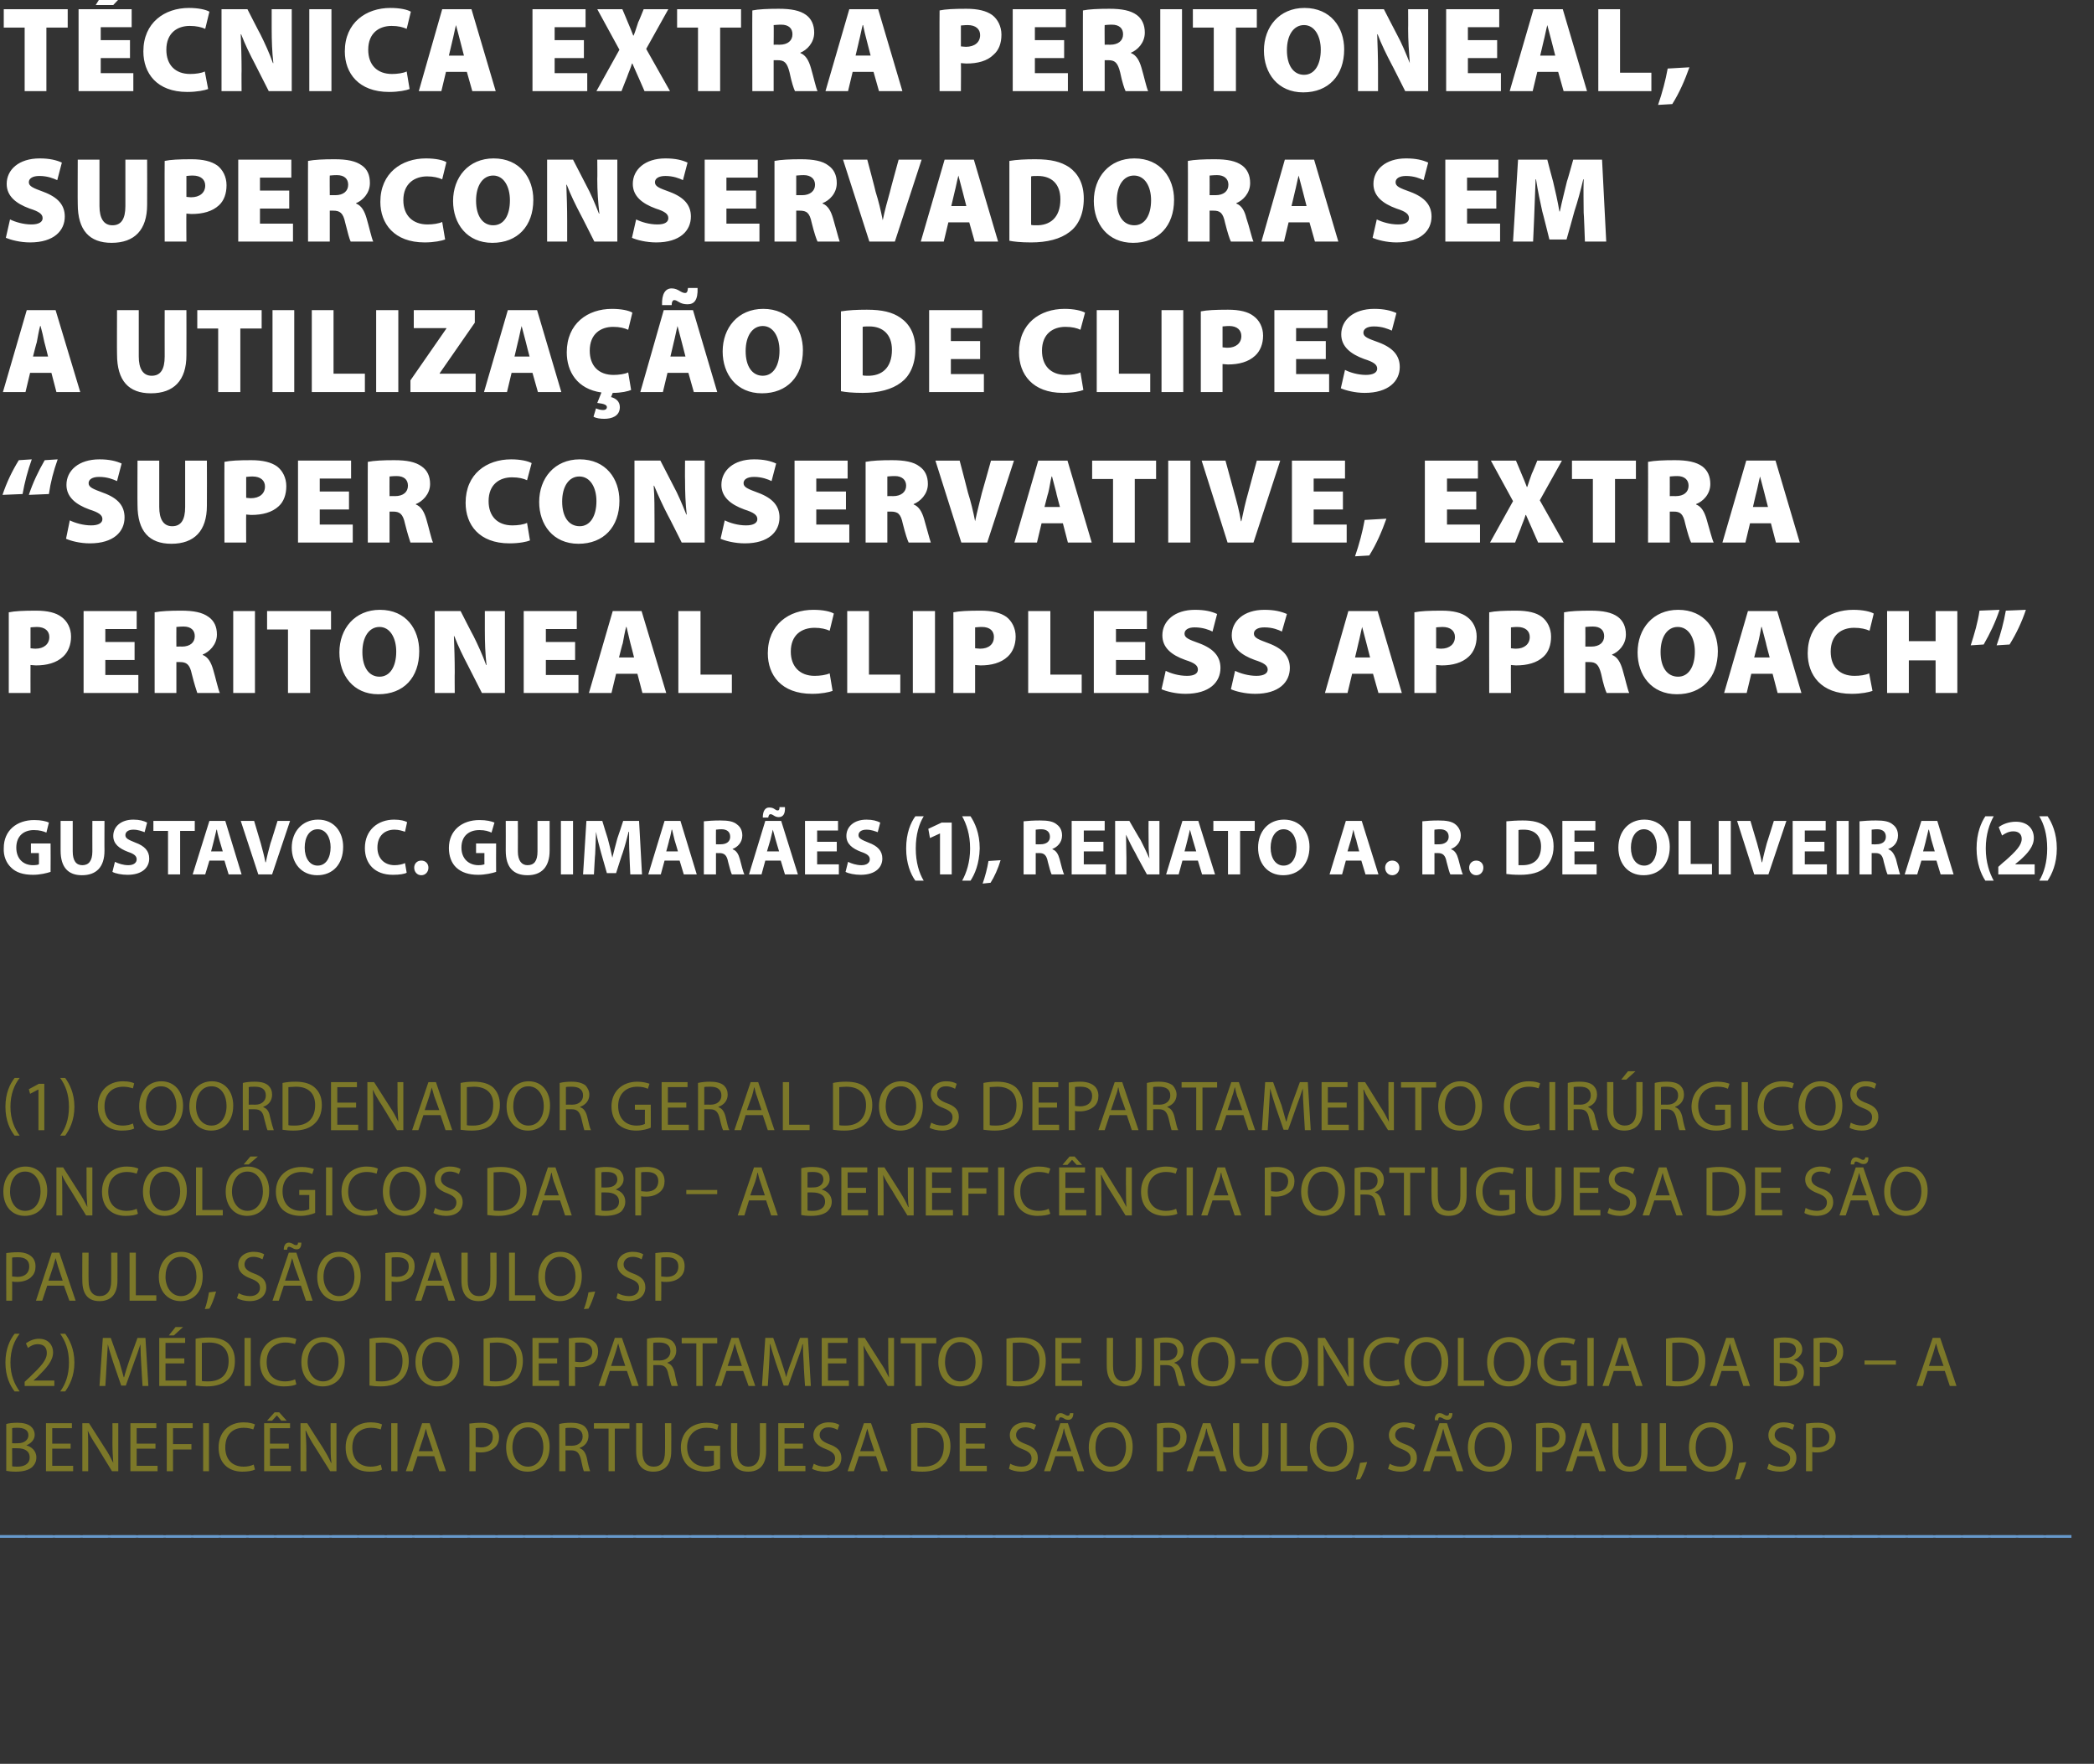 <?xml version="1.0" standalone="no"?><!DOCTYPE svg PUBLIC "-//W3C//DTD SVG 1.1//EN" "http://www.w3.org/Graphics/SVG/1.1/DTD/svg11.dtd"><svg xmlns="http://www.w3.org/2000/svg" version="1.1" width="501px" height="422px" viewBox="0 0 501 422"><rect x="0" y="0" width="501" height="422" fill="#333333" stroke="none"/><desc>T cnica extra peritoneal, superconservadora sem a utiliza o de clipes Super conservative, extra peritoneal clipless</desc><defs/><g class="svg-textframe-underlines"><rect class="svg-underline" x="0" y="367.3" width="495.6" height="0.6" style="fill:#6699cc;"/></g><g id="Polygon12260"><path d="m6 367.3v.6h-6v-.6h6zm6.6 0v.6h-6v-.6h6zm6.6 0v.6h-6v-.6h6zm6.6 0v.6h-6v-.6h6zm6.7 0v.6h-6v-.6h6zm6.6 0v.6h-6v-.6h6zm6.6 0v.6h-6v-.6h6zm6.6 0v.6h-6v-.6h6zm6.6 0v.6h-6v-.6h6zm6.6 0v.6h-6v-.6h6zm6.7 0v.6h-6v-.6h6zm6.6 0v.6h-6v-.6h6zm6.6 0v.6h-6v-.6h6zm6.6 0v.6h-6v-.6h6zm6.6 0v.6h-6v-.6h6zm6.6 0v.6h-6v-.6h6zm6.6 0v.6h-5.9v-.6h5.9zm6.7 0v.6h-6v-.6h6zm6.6 0v.6h-6v-.6h6zm6.6 0v.6h-6v-.6h6zm6.6 0v.6h-6v-.6h6zm6.6 0v.6h-6v-.6h6zm6.6 0v.6h-6v-.6h6zm6.7 0v.6h-6v-.6h6zm6.6 0v.6h-6v-.6h6zm6.6 0v.6h-6v-.6h6zm6.6 0v.6h-6v-.6h6zm6.6 0v.6h-6v-.6h6zm6.6 0v.6h-6v-.6h6zm6.7 0v.6h-6v-.6h6zm6.6 0v.6h-6v-.6h6zm6.6 0v.6h-6v-.6h6zm6.6 0v.6h-6v-.6h6zm6.6 0v.6h-6v-.6h6zm6.6 0v.6h-6v-.6h6zm6.6 0v.6h-6v-.6h6zm6.7 0v.6h-6v-.6h6zm6.6 0v.6h-6v-.6h6zm6.6 0v.6h-6v-.6h6zm6.6 0v.6h-6v-.6h6zm6.6 0v.6h-6v-.6h6zm6.6 0v.6h-6v-.6h6zm6.7 0v.6h-6v-.6h6zm6.6 0v.6h-6v-.6h6zm6.6 0v.6h-6v-.6h6zm6.6 0v.6h-6v-.6h6zm6.6 0v.6h-6v-.6h6zm6.6 0v.6h-6v-.6h6zm6.6 0v.6h-6v-.6h6zm6.7 0v.6h-6v-.6h6zm6.6 0v.6h-6v-.6h6zm6.6 0v.6h-6v-.6h6zm6.6 0v.6h-6v-.6h6zm6.6 0v.6h-6v-.6h6zm6.6 0v.6h-6v-.6h6zm6.7 0v.6h-6v-.6h6zm6.6 0v.6h-6v-.6h6zm6.6 0v.6h-6v-.6h6zm6.6 0v.6h-6v-.6h6zm6.6 0v.6h-6v-.6h6zm6.6 0v.6h-6v-.6h6zm6.7 0v.6h-6v-.6h6zm6.6 0v.6h-6v-.6h6zm6.6 0v.6h-6v-.6h6zm6.6 0v.6h-6v-.6h6zm6.6 0v.6h-6v-.6h6zm6.6 0v.6h-6v-.6h6zm6.6 0v.6h-6v-.6h6zm6.7 0v.6h-6v-.6h6zm6.6 0v.6h-6v-.6h6zm6.6 0v.6h-6v-.6h6zm6.6 0v.6h-6v-.6h6zm6.6 0v.6h-6v-.6h6zm6.6 0v.6h-6v-.6h6zm6.7 0v.6h-6v-.6h6z" stroke="none" fill="#6699cc"/></g><g id="Polygon12259"><path d="m1.5 340.7c.6-.2 1.6-.3 2.7-.3c1.4 0 2.4.3 3.1.8c.6.5 1 1.2 1 2.1c0 1.1-.8 2-2 2.5c1.1.3 2.4 1.2 2.4 2.9c0 1-.4 1.7-1 2.3c-.8.7-2.1 1.1-3.9 1.1c-1.1 0-1.8-.1-2.3-.2v-11.2zm1.4 4.6s1.38.04 1.4 0c1.5 0 2.5-.8 2.5-1.9c0-1.3-1.1-1.8-2.6-1.8c-.6 0-1 0-1.3.1c.04-.04 0 3.6 0 3.6zm0 5.5c.3.1.8.1 1.3.1c1.5 0 2.9-.6 2.9-2.2c0-1.6-1.3-2.2-2.9-2.2c-.04-.03-1.3 0-1.3 0c0 0 .04 4.34 0 4.3zm14-4.2h-4.4v4.1h5v1.3H11v-11.5h6.2v1.2h-4.7v3.7h4.4v1.2zm2.8 5.4v-11.5h1.6l3.7 5.8c.9 1.3 1.5 2.5 2.1 3.7c-.1-1.5-.2-2.9-.2-4.7c.03-.01 0-4.8 0-4.8h1.4V352h-1.5s-3.61-5.86-3.6-5.9c-.8-1.2-1.6-2.5-2.2-3.8c.1 1.5.1 2.9.1 4.8v4.9h-1.4zm17.5-5.4h-4.5v4.1h5v1.3h-6.5v-11.5h6.2v1.2h-4.7v3.7h4.5v1.2zm2.7-6.1h6.2v1.2h-4.7v3.8h4.4v1.3h-4.4v5.2h-1.5v-11.5zm10.1 0V352h-1.4v-11.5h1.4zm11 11.1c-.6.3-1.7.5-3 .5c-3.3 0-5.7-2-5.7-5.8c0-3.6 2.4-6 6-6c1.4 0 2.3.3 2.7.5l-.4 1.2c-.5-.2-1.3-.4-2.3-.4c-2.7 0-4.4 1.7-4.4 4.7c0 2.8 1.6 4.6 4.4 4.6c.9 0 1.8-.2 2.4-.5l.3 1.2zm8.1-5h-4.5v4.1h5v1.3h-6.4v-11.5h6.2v1.2h-4.8v3.7h4.5v1.2zm-2.3-8.7l1.8 2h-1.3l-1-1.2h-.1l-1.1 1.2h-1.2l1.8-2h1.1zm5.1 14.1v-11.5h1.6s3.66 5.8 3.7 5.8c.8 1.3 1.5 2.5 2 3.7h.1c-.2-1.5-.2-2.9-.2-4.7c-.02-.01 0-4.8 0-4.8h1.4V352H79s-3.66-5.86-3.7-5.9c-.8-1.2-1.5-2.5-2.1-3.8h-.1c.1 1.5.2 2.9.2 4.8c-.03-.04 0 4.9 0 4.9h-1.4zm19.5-.4c-.5.3-1.6.5-3 .5c-3.3 0-5.7-2-5.7-5.8c0-3.6 2.4-6 6-6c1.4 0 2.3.3 2.7.5l-.3 1.2c-.6-.2-1.4-.4-2.3-.4c-2.7 0-4.5 1.7-4.5 4.7c0 2.8 1.6 4.6 4.4 4.6c.9 0 1.8-.2 2.4-.5l.3 1.2zm3.7-11.1V352h-1.5v-11.5h1.5zm4.8 7.9l-1.2 3.6h-1.6l3.9-11.5h1.8l3.9 11.5h-1.6l-1.2-3.6h-4zm3.7-1.2l-1.1-3.3c-.3-.7-.4-1.4-.6-2.1l-.6 2.1c-.02-.02-1.1 3.3-1.1 3.3h3.4zm8.7-6.6c.8-.1 1.7-.2 2.9-.2c1.4 0 2.5.4 3.2 1c.6.5 1 1.3 1 2.4c0 1-.3 1.8-.9 2.4c-.8.8-2 1.3-3.5 1.3c-.4 0-.8 0-1.2-.1c.03-.03 0 4.6 0 4.6h-1.5s.05-11.36 0-11.4zm1.5 5.6c.4 0 .8.1 1.3.1c1.7 0 2.8-.9 2.8-2.5c0-1.5-1-2.2-2.7-2.2c-.6 0-1.1 0-1.4.1v4.5zm17.7-.1c0 4-2.4 6-5.3 6c-3 0-5.1-2.3-5.1-5.8c0-3.6 2.2-6 5.3-6c3.1 0 5.1 2.4 5.1 5.8zm-8.9.2c0 2.4 1.4 4.6 3.7 4.6c2.3 0 3.7-2.1 3.7-4.7c0-2.3-1.2-4.7-3.7-4.7c-2.4 0-3.7 2.3-3.7 4.8zm11.2-5.6c.7-.2 1.8-.3 2.8-.3c1.6 0 2.6.3 3.3.9c.6.6.9 1.3.9 2.2c0 1.5-.9 2.5-2.1 2.9v.1c.9.3 1.4 1.1 1.7 2.3c.3 1.6.6 2.7.8 3.2h-1.5c-.2-.4-.4-1.4-.7-2.8c-.4-1.6-1-2.2-2.3-2.2h-1.4v5h-1.5v-11.3zm1.5 5.2s1.48-.03 1.5 0c1.6 0 2.6-.9 2.6-2.2c0-1.5-1.1-2.1-2.7-2.1c-.7 0-1.2 0-1.4.1c-.04-.01 0 4.2 0 4.2zm10.3-4.1h-3.5v-1.3h8.5v1.3h-3.5V352h-1.5v-10.2zm8.1-1.3s-.01 6.78 0 6.8c0 2.5 1.1 3.6 2.7 3.6c1.7 0 2.7-1.1 2.7-3.6c.05-.02 0-6.8 0-6.8h1.5s.04 6.68 0 6.7c0 3.5-1.8 4.9-4.3 4.9c-2.3 0-4.1-1.3-4.1-4.9v-6.7h1.5zm18.6 10.9c-.7.3-2 .7-3.5.7c-1.8 0-3.2-.5-4.3-1.5c-1-1-1.6-2.5-1.6-4.3c0-3.4 2.3-5.9 6.2-5.9c1.3 0 2.3.3 2.8.5l-.3 1.2c-.6-.3-1.4-.5-2.6-.5c-2.7 0-4.6 1.8-4.6 4.6c0 2.9 1.8 4.7 4.5 4.7c.9 0 1.6-.2 1.9-.4c.03.05 0-3.4 0-3.4h-2.3v-1.2h3.8s-.03 5.55 0 5.5zm4.1-10.9s-.05 6.78 0 6.8c0 2.5 1.1 3.6 2.6 3.6c1.7 0 2.8-1.1 2.8-3.6c.01-.02 0-6.8 0-6.8h1.5s.01 6.68 0 6.7c0 3.5-1.8 4.9-4.3 4.9c-2.4 0-4.1-1.3-4.1-4.9c-.04.05 0-6.7 0-6.7h1.5zm15.7 6.1h-4.4v4.1h5v1.3h-6.5v-11.5h6.2v1.2h-4.7v3.7h4.4v1.2zm2.6 3.6c.7.4 1.6.7 2.7.7c1.5 0 2.4-.8 2.4-2c0-1-.7-1.6-2.2-2.2c-1.9-.7-3-1.7-3-3.3c0-1.8 1.5-3.1 3.7-3.1c1.2 0 2 .3 2.5.6l-.4 1.2c-.4-.2-1.1-.6-2.2-.6c-1.5 0-2.1 1-2.1 1.8c0 1 .7 1.6 2.2 2.2c2 .7 3 1.6 3 3.3c0 1.8-1.3 3.3-4 3.3c-1.1 0-2.4-.3-3-.7l.4-1.2zm10.8-1.8l-1.2 3.6h-1.5l3.9-11.5h1.7l4 11.5h-1.6l-1.2-3.6h-4.1zm3.7-1.2s-1.08-3.3-1.1-3.3l-.6-2.1l-.6 2.1c.02-.02-1.1 3.3-1.1 3.3h3.4zm8.8-6.5c.9-.2 2-.3 3.1-.3c2.2 0 3.7.5 4.7 1.4c1 1 1.6 2.3 1.6 4.2c0 1.8-.6 3.4-1.7 4.4c-1 1.1-2.8 1.7-5 1.7c-1.1 0-2-.1-2.7-.2v-11.2zm1.5 10.1c.3.1.9.1 1.5.1c3.1 0 4.8-1.8 4.8-4.9c.1-2.7-1.5-4.4-4.6-4.4c-.8 0-1.3.1-1.7.1v9.1zm16.1-4.2h-4.5v4.1h5v1.3h-6.5v-11.5h6.2v1.2h-4.7v3.7h4.5v1.2zm6.1 3.6c.7.4 1.7.7 2.7.7c1.5 0 2.4-.8 2.4-2c0-1-.6-1.6-2.2-2.2c-1.8-.7-3-1.7-3-3.3c0-1.8 1.5-3.1 3.7-3.1c1.2 0 2 .3 2.6.6l-.5 1.2c-.3-.2-1.1-.6-2.1-.6c-1.6 0-2.2 1-2.2 1.8c0 1 .7 1.6 2.3 2.2c1.9.7 2.9 1.6 2.9 3.3c0 1.8-1.3 3.3-4 3.3c-1.1 0-2.3-.3-2.9-.7l.3-1.2zm10.8-1.8l-1.2 3.6h-1.5l3.9-11.5h1.8l3.9 11.5h-1.6l-1.2-3.6h-4.1zm3.8-1.2s-1.14-3.3-1.1-3.3c-.3-.7-.5-1.4-.6-2.1h-.1c-.1.7-.3 1.4-.5 2.1c-.05-.02-1.2 3.3-1.2 3.3h3.5zm-3.8-7.4c0-1 .5-1.7 1.2-1.7c.4 0 .6.1 1 .3c.3.2.5.3.8.3c.3 0 .4-.1.5-.6h.8c0 1-.4 1.6-1.2 1.6c-.4 0-.7-.1-1-.3c-.3-.2-.6-.3-.8-.3c-.3 0-.4.2-.5.7h-.8zm18.5 6.3c0 4-2.4 6-5.4 6c-3 0-5.1-2.3-5.1-5.8c0-3.6 2.2-6 5.3-6c3.1 0 5.2 2.4 5.2 5.8zm-8.9.2c0 2.4 1.3 4.6 3.6 4.6c2.4 0 3.7-2.1 3.7-4.7c0-2.3-1.2-4.7-3.7-4.7c-2.4 0-3.6 2.3-3.6 4.8zm14.7-5.7c.7-.1 1.7-.2 2.9-.2c1.4 0 2.5.4 3.2 1c.6.5 1 1.3 1 2.4c0 1-.3 1.8-.9 2.4c-.8.8-2.1 1.3-3.5 1.3c-.5 0-.9 0-1.2-.1v4.6h-1.5s.02-11.36 0-11.4zm1.5 5.6c.3 0 .7.1 1.2.1c1.8 0 2.9-.9 2.9-2.5c0-1.5-1.1-2.2-2.7-2.2c-.7 0-1.1 0-1.4.1v4.5zm8.3 2.2l-1.2 3.6h-1.5l3.9-11.5h1.8l3.9 11.5h-1.6l-1.2-3.6h-4.1zm3.8-1.2s-1.14-3.3-1.1-3.3c-.3-.7-.5-1.4-.6-2.1h-.1c-.1.7-.3 1.4-.5 2.1c-.04-.02-1.2 3.3-1.2 3.3h3.5zm6.1-6.7s.02 6.78 0 6.8c0 2.5 1.2 3.6 2.7 3.6c1.7 0 2.8-1.1 2.8-3.6c-.02-.02 0-6.8 0-6.8h1.5s-.03 6.68 0 6.7c0 3.5-1.9 4.9-4.4 4.9c-2.3 0-4.1-1.3-4.1-4.9c.03.05 0-6.7 0-6.7h1.5zm9.9 0h1.5v10.2h4.9v1.3h-6.4v-11.5zm17.5 5.6c0 4-2.4 6-5.3 6c-3.1 0-5.2-2.3-5.2-5.8c0-3.6 2.3-6 5.3-6c3.2 0 5.2 2.4 5.2 5.8zm-8.9.2c0 2.4 1.3 4.6 3.6 4.6c2.4 0 3.7-2.1 3.7-4.7c0-2.3-1.2-4.7-3.6-4.7c-2.5 0-3.7 2.3-3.7 4.8zm9.4 7.7c.3-1 .8-2.8 1-4l1.7-.2c-.4 1.5-1.2 3.3-1.7 4.1l-1 .1zm8.1-3.8c.6.4 1.6.7 2.6.7c1.5 0 2.4-.8 2.4-2c0-1-.6-1.6-2.1-2.2c-1.9-.7-3.1-1.7-3.1-3.3c0-1.8 1.5-3.1 3.7-3.1c1.2 0 2.1.3 2.6.6l-.4 1.2c-.4-.2-1.2-.6-2.2-.6c-1.6 0-2.2 1-2.2 1.8c0 1 .7 1.6 2.3 2.2c2 .7 2.9 1.6 2.9 3.3c0 1.8-1.3 3.3-4 3.3c-1.1 0-2.3-.3-2.9-.7l.4-1.2zm10.8-1.8l-1.2 3.6h-1.6l3.9-11.5h1.8l3.9 11.5h-1.6l-1.2-3.6h-4zm3.7-1.2l-1.1-3.3c-.3-.7-.4-1.4-.6-2.1l-.6 2.1c-.02-.02-1.1 3.3-1.1 3.3h3.4zm-3.7-7.4c-.1-1 .4-1.7 1.1-1.7c.4 0 .7.1 1 .3c.3.2.6.3.8.3c.3 0 .5-.1.5-.6h.8c0 1-.4 1.6-1.2 1.6c-.3 0-.6-.1-1-.3c-.3-.2-.6-.3-.8-.3c-.3 0-.4.2-.4.7h-.8zm18.4 6.3c0 4-2.4 6-5.3 6c-3.1 0-5.2-2.3-5.2-5.8c0-3.6 2.3-6 5.3-6c3.2 0 5.2 2.4 5.2 5.8zm-8.9.2c0 2.4 1.3 4.6 3.6 4.6c2.4 0 3.7-2.1 3.7-4.7c0-2.3-1.2-4.7-3.6-4.7c-2.5 0-3.7 2.3-3.7 4.8zm14.7-5.7c.8-.1 1.7-.2 2.9-.2c1.4 0 2.5.4 3.2 1c.6.5 1 1.3 1 2.4c0 1-.3 1.8-.9 2.4c-.8.8-2 1.3-3.5 1.3c-.4 0-.8 0-1.2-.1c.02-.03 0 4.6 0 4.6h-1.5s.05-11.36 0-11.4zm1.5 5.6c.3 0 .8.1 1.2.1c1.8 0 2.9-.9 2.9-2.5c0-1.5-1-2.2-2.7-2.2c-.6 0-1.1 0-1.4.1v4.5zm8.4 2.2l-1.2 3.6h-1.6l3.9-11.5h1.8l3.9 11.5h-1.6l-1.2-3.6h-4zm3.7-1.2l-1.1-3.3c-.3-.7-.4-1.4-.6-2.1l-.6 2.1c-.02-.02-1.1 3.3-1.1 3.3h3.4zm6.1-6.7s.05 6.78 0 6.8c0 2.5 1.2 3.6 2.7 3.6c1.7 0 2.8-1.1 2.8-3.6v-6.8h1.5v6.7c0 3.5-1.9 4.9-4.3 4.9c-2.4 0-4.1-1.3-4.1-4.9c-.05.05 0-6.7 0-6.7h1.4zm9.9 0h1.5v10.2h4.9v1.3h-6.4v-11.5zm17.5 5.6c0 4-2.4 6-5.3 6c-3 0-5.2-2.3-5.2-5.8c0-3.6 2.3-6 5.3-6c3.2 0 5.2 2.4 5.2 5.8zm-8.9.2c0 2.4 1.3 4.6 3.7 4.6c2.3 0 3.6-2.1 3.6-4.7c0-2.3-1.2-4.7-3.6-4.7c-2.5 0-3.7 2.3-3.7 4.8zm9.4 7.7c.4-1 .8-2.8 1-4l1.7-.2c-.4 1.5-1.2 3.3-1.6 4.1l-1.1.1zm8.1-3.8c.7.4 1.6.7 2.7.7c1.5 0 2.4-.8 2.4-2c0-1-.7-1.6-2.2-2.2c-1.9-.7-3-1.7-3-3.3c0-1.8 1.4-3.1 3.7-3.1c1.1 0 2 .3 2.5.6l-.4 1.2c-.4-.2-1.1-.6-2.2-.6c-1.5 0-2.1 1-2.1 1.8c0 1 .7 1.6 2.2 2.2c2 .7 3 1.6 3 3.3c0 1.8-1.3 3.3-4 3.3c-1.2 0-2.4-.3-3-.7l.4-1.2zm8.9-9.6c.7-.1 1.7-.2 2.9-.2c1.4 0 2.5.4 3.2 1c.6.5 1 1.3 1 2.4c0 1-.3 1.8-.9 2.4c-.8.8-2.1 1.3-3.5 1.3c-.4 0-.9 0-1.2-.1v4.6h-1.5s.03-11.36 0-11.4zm1.5 5.6c.3 0 .7.1 1.2.1c1.8 0 2.9-.9 2.9-2.5c0-1.5-1.1-2.2-2.7-2.2c-.6 0-1.1 0-1.4.1v4.5z" stroke="none" fill="#7c7829"/></g><g id="Polygon12258"><path d="m4.7 319.1c-1.3 1.7-2.2 3.9-2.2 6.9c0 3.1 1 5.2 2.2 6.9H3.5c-1.1-1.4-2.2-3.6-2.2-6.9c0-3.3 1.1-5.5 2.2-6.9h1.2zm1.2 12.5v-1l1.2-1.1c2.8-2.7 4.1-4.1 4.1-5.8c0-1.1-.5-2.1-2.2-2.1c-1 0-1.8.5-2.3.9l-.5-1.1c.8-.6 1.9-1.1 3.1-1.1c2.4 0 3.4 1.7 3.4 3.2c0 2.1-1.5 3.7-3.8 6c.01-.03-.9.8-.9.8h5v1.3H5.9zm8.5 1.3c1.2-1.6 2.1-3.8 2.1-6.9c0-3.1-.9-5.2-2.1-6.9h1.2c1 1.4 2.2 3.6 2.2 6.9c0 3.3-1.2 5.5-2.2 6.9h-1.2zm19.4-6.4c-.1-1.6-.2-3.5-.2-4.9c-.4 1.3-.9 2.7-1.5 4.3c.01.03-2 5.6-2 5.6H29l-1.9-5.5c-.5-1.6-1-3.1-1.3-4.4c-.1 1.4-.2 3.3-.3 5c.03.04-.3 5-.3 5h-1.4l.8-11.5h1.9s1.96 5.54 2 5.5c.4 1.5.8 2.7 1.1 3.9h.1c.3-1.2.7-2.4 1.2-3.9c-.03.04 2-5.5 2-5.5h1.9l.7 11.5h-1.4s-.32-5.07-.3-5.1zm10.3-.3h-4.5v4.1h5v1.3h-6.5v-11.5h6.2v1.2h-4.7v3.7h4.5v1.2zm-.3-8.7l-2.2 2h-1.2l1.6-2h1.8zm3 2.8c.9-.2 2-.3 3.2-.3c2.1 0 3.6.5 4.6 1.4c1 1 1.6 2.3 1.6 4.2c0 1.8-.5 3.4-1.6 4.4c-1.1 1.1-2.9 1.7-5.1 1.7c-1 0-1.9-.1-2.7-.2v-11.2zm1.5 10.1c.4.1.9.1 1.5.1c3.2 0 4.9-1.8 4.9-4.9c0-2.7-1.5-4.4-4.7-4.4c-.7 0-1.3.1-1.7.1v9.1zM60 320.1v11.5h-1.5v-11.5h1.5zm10.9 11.1c-.5.3-1.6.5-3 .5c-3.3 0-5.7-2-5.7-5.8c0-3.6 2.4-6 6-6c1.4 0 2.3.3 2.7.5l-.3 1.2c-.6-.2-1.4-.4-2.3-.4c-2.7 0-4.5 1.7-4.5 4.7c0 2.8 1.6 4.6 4.4 4.6c.9 0 1.8-.2 2.4-.5l.3 1.2zm11.6-5.5c0 4-2.4 6-5.3 6c-3 0-5.1-2.3-5.1-5.8c0-3.6 2.2-6 5.3-6c3.1 0 5.1 2.4 5.1 5.8zm-8.9.2c0 2.4 1.4 4.6 3.7 4.6c2.3 0 3.7-2.1 3.7-4.7c0-2.3-1.2-4.7-3.7-4.7c-2.4 0-3.7 2.3-3.7 4.8zm14.8-5.6c.9-.2 2-.3 3.1-.3c2.2 0 3.7.5 4.7 1.4c1 1 1.6 2.3 1.6 4.2c0 1.8-.6 3.4-1.7 4.4c-1 1.1-2.8 1.7-5 1.7c-1.1 0-2-.1-2.7-.2v-11.2zm1.5 10.1c.3.1.9.1 1.5.1c3.1 0 4.9-1.8 4.9-4.9c0-2.7-1.6-4.4-4.7-4.4c-.8 0-1.3.1-1.7.1v9.1zm20-4.7c0 4-2.4 6-5.4 6c-3 0-5.1-2.3-5.1-5.8c0-3.6 2.2-6 5.3-6c3.1 0 5.2 2.4 5.2 5.8zm-8.9.2c0 2.4 1.3 4.6 3.6 4.6c2.4 0 3.7-2.1 3.7-4.7c0-2.3-1.2-4.7-3.7-4.7c-2.4 0-3.6 2.3-3.6 4.8zm14.7-5.6c.9-.2 2-.3 3.2-.3c2.1 0 3.6.5 4.6 1.4c1 1 1.6 2.3 1.6 4.2c0 1.8-.6 3.4-1.6 4.4c-1.1 1.1-2.9 1.7-5.1 1.7c-1.1 0-1.9-.1-2.7-.2v-11.2zm1.5 10.1c.4.1.9.1 1.5.1c3.2 0 4.9-1.8 4.9-4.9c0-2.7-1.5-4.4-4.7-4.4c-.7 0-1.3.1-1.7.1v9.1zm16.1-4.2h-4.4v4.1h4.9v1.3h-6.4v-11.5h6.2v1.2h-4.7v3.7h4.4v1.2zm2.8-6c.7-.1 1.6-.2 2.8-.2c1.5 0 2.6.4 3.2 1c.7.5 1 1.3 1 2.4c0 1-.3 1.8-.8 2.4c-.8.8-2.1 1.3-3.6 1.3c-.4 0-.8 0-1.1-.1c-.04-.03 0 4.6 0 4.6h-1.5s-.02-11.36 0-11.4zm1.5 5.6c.3 0 .7.1 1.2.1c1.8 0 2.9-.9 2.9-2.5c0-1.5-1.1-2.2-2.7-2.2c-.7 0-1.2 0-1.4.1v4.5zm8.3 2.2l-1.2 3.6h-1.5l3.9-11.5h1.7l4 11.5h-1.6L150 328h-4.1zm3.7-1.2s-1.08-3.3-1.1-3.3l-.6-2.1l-.6 2.1c.02-.02-1.1 3.3-1.1 3.3h3.4zm5.2-6.5c.7-.2 1.8-.3 2.8-.3c1.6 0 2.6.3 3.3.9c.6.6.9 1.3.9 2.2c0 1.5-.9 2.5-2.1 2.9v.1c.9.3 1.4 1.1 1.7 2.3c.3 1.6.6 2.7.8 3.2h-1.5c-.2-.4-.4-1.4-.8-2.8c-.3-1.6-.9-2.2-2.2-2.2h-1.4v5h-1.5s-.02-11.35 0-11.3zm1.5 5.2s1.47-.03 1.5 0c1.6 0 2.6-.9 2.6-2.2c0-1.5-1.1-2.1-2.7-2.1c-.7 0-1.2 0-1.4.1c-.04-.01 0 4.2 0 4.2zm10.3-4.1h-3.5v-1.3h8.5v1.3h-3.5v10.2h-1.5v-10.2zm7.2 6.6l-1.2 3.6h-1.5l3.9-11.5h1.7l4 11.5h-1.6l-1.3-3.6h-4zm3.7-1.2s-1.08-3.3-1.1-3.3l-.6-2.1l-.6 2.1l-1.1 3.3h3.4zm14.8-.3c-.1-1.6-.2-3.5-.2-4.9h-.1c-.3 1.3-.8 2.7-1.4 4.3c0 .03-2 5.6-2 5.6h-1.1l-1.9-5.5c-.5-1.6-1-3.1-1.3-4.4h-.1c0 1.4-.1 3.3-.2 5c.02.04-.3 5-.3 5h-1.4l.8-11.5h1.9s1.94 5.54 1.9 5.5c.5 1.5.9 2.7 1.2 3.9c.3-1.2.7-2.4 1.3-3.9c-.04.04 2-5.5 2-5.5h1.9l.7 11.5h-1.4s-.34-5.07-.3-5.1zm10.2-.3h-4.4v4.1h5v1.3h-6.5v-11.5h6.2v1.2h-4.7v3.7h4.4v1.2zm2.8 5.4v-11.5h1.6l3.7 5.8c.9 1.3 1.5 2.5 2.1 3.7c-.1-1.5-.2-2.9-.2-4.7c.03-.01 0-4.8 0-4.8h1.4v11.5h-1.5s-3.61-5.86-3.6-5.9c-.8-1.2-1.6-2.5-2.2-3.8c.1 1.5.1 2.9.1 4.8v4.9h-1.4zm13.7-10.2h-3.5v-1.3h8.5v1.3h-3.5v10.2H219v-10.2zm16 4.3c0 4-2.4 6-5.4 6c-3 0-5.1-2.3-5.1-5.8c0-3.6 2.3-6 5.3-6c3.1 0 5.2 2.4 5.2 5.8zm-8.9.2c0 2.4 1.3 4.6 3.6 4.6c2.4 0 3.7-2.1 3.7-4.7c0-2.3-1.2-4.7-3.7-4.7c-2.4 0-3.6 2.3-3.6 4.8zm14.7-5.6c.9-.2 2-.3 3.2-.3c2.1 0 3.6.5 4.6 1.4c1 1 1.6 2.3 1.6 4.2c0 1.8-.5 3.4-1.6 4.4c-1.1 1.1-2.9 1.7-5.1 1.7c-1 0-1.9-.1-2.7-.2v-11.2zm1.5 10.1c.4.1.9.1 1.5.1c3.2 0 4.9-1.8 4.9-4.9c0-2.7-1.5-4.4-4.7-4.4c-.7 0-1.3.1-1.7.1v9.1zm16.1-4.2H254v4.1h4.9v1.3h-6.4v-11.5h6.2v1.2H254v3.7h4.4v1.2zm7.9-6.1s-.02 6.78 0 6.8c0 2.5 1.1 3.6 2.6 3.6c1.7 0 2.8-1.1 2.8-3.6c.04-.02 0-6.8 0-6.8h1.5s.03 6.68 0 6.7c0 3.5-1.8 4.9-4.3 4.9c-2.3 0-4.1-1.3-4.1-4.9c-.02.05 0-6.7 0-6.7h1.5zm9.8.2c.8-.2 1.9-.3 2.9-.3c1.6 0 2.6.3 3.3.9c.6.6.9 1.3.9 2.2c0 1.5-1 2.5-2.2 2.9v.1c.9.3 1.4 1.1 1.7 2.3c.4 1.6.7 2.7.9 3.2h-1.5c-.2-.4-.5-1.4-.8-2.8c-.3-1.6-.9-2.2-2.3-2.2h-1.4v5h-1.5s.04-11.35 0-11.3zm1.5 5.2s1.53-.03 1.5 0c1.6 0 2.6-.9 2.6-2.2c0-1.5-1.1-2.1-2.6-2.1c-.7 0-1.2 0-1.5.1c.02-.01 0 4.2 0 4.2zm17.9.2c0 4-2.4 6-5.4 6c-3 0-5.1-2.3-5.1-5.8c0-3.6 2.3-6 5.3-6c3.1 0 5.2 2.4 5.2 5.8zm-8.9.2c0 2.4 1.3 4.6 3.6 4.6c2.4 0 3.7-2.1 3.7-4.7c0-2.3-1.2-4.7-3.7-4.7c-2.4 0-3.6 2.3-3.6 4.8zm14.5-.8v1.1h-4.2v-1.1h4.2zm12 .6c0 4-2.4 6-5.3 6c-3.1 0-5.2-2.3-5.2-5.8c0-3.6 2.3-6 5.3-6c3.2 0 5.2 2.4 5.2 5.8zm-8.9.2c0 2.4 1.3 4.6 3.6 4.6c2.4 0 3.7-2.1 3.7-4.7c0-2.3-1.2-4.7-3.6-4.7c-2.5 0-3.7 2.3-3.7 4.8zm11.1 5.7v-11.5h1.7s3.63 5.8 3.6 5.8c.9 1.3 1.5 2.5 2.1 3.7c-.1-1.5-.2-2.9-.2-4.7c.05-.01 0-4.8 0-4.8h1.4v11.5h-1.5s-3.59-5.86-3.6-5.9c-.8-1.2-1.6-2.5-2.1-3.8h-.1c.1 1.5.1 2.9.1 4.8c.03-.04 0 4.9 0 4.9h-1.4zm19.6-.4c-.6.3-1.7.5-3.1.5c-3.2 0-5.6-2-5.6-5.8c0-3.6 2.4-6 6-6c1.4 0 2.3.3 2.7.5l-.4 1.2c-.5-.2-1.3-.4-2.3-.4c-2.7 0-4.5 1.7-4.5 4.7c0 2.8 1.7 4.6 4.5 4.6c.9 0 1.8-.2 2.4-.5l.3 1.2zm11.6-5.5c0 4-2.4 6-5.3 6c-3 0-5.2-2.3-5.2-5.8c0-3.6 2.3-6 5.3-6c3.2 0 5.2 2.4 5.2 5.8zm-8.9.2c0 2.4 1.3 4.6 3.7 4.6c2.3 0 3.6-2.1 3.6-4.7c0-2.3-1.2-4.7-3.6-4.7c-2.5 0-3.7 2.3-3.7 4.8zm11.2-5.8h1.4v10.2h4.9v1.3h-6.3v-11.5zm17.5 5.6c0 4-2.4 6-5.4 6c-3 0-5.1-2.3-5.1-5.8c0-3.6 2.2-6 5.3-6c3.1 0 5.2 2.4 5.2 5.8zm-8.9.2c0 2.4 1.3 4.6 3.6 4.6c2.4 0 3.7-2.1 3.7-4.7c0-2.3-1.2-4.7-3.7-4.7c-2.4 0-3.6 2.3-3.6 4.8zm19.8 5.1c-.6.3-1.9.7-3.5.7c-1.7 0-3.1-.5-4.3-1.5c-1-1-1.6-2.5-1.6-4.3c.1-3.4 2.4-5.9 6.2-5.9c1.4 0 2.4.3 2.9.5l-.4 1.2c-.6-.3-1.3-.5-2.5-.5c-2.8 0-4.6 1.8-4.6 4.6c0 2.9 1.7 4.7 4.4 4.7c1 0 1.6-.2 2-.4c-.01.05 0-3.4 0-3.4h-2.3v-1.2h3.7s.03 5.55 0 5.5zm4.1-10.9v11.5h-1.5v-11.5h1.5zm4.8 7.9l-1.2 3.6h-1.5l3.9-11.5h1.7l4 11.5h-1.6l-1.2-3.6h-4.1zm3.7-1.2s-1.07-3.3-1.1-3.3l-.6-2.1l-.6 2.1c.02-.02-1.1 3.3-1.1 3.3h3.4zm8.8-6.5c.9-.2 2-.3 3.1-.3c2.2 0 3.7.5 4.7 1.4c1 1 1.6 2.3 1.6 4.2c0 1.8-.6 3.4-1.7 4.4c-1 1.1-2.8 1.7-5 1.7c-1.1 0-2-.1-2.7-.2v-11.2zm1.5 10.1c.3.1.9.1 1.5.1c3.1 0 4.8-1.8 4.8-4.9c.1-2.7-1.5-4.4-4.6-4.4c-.8 0-1.3.1-1.7.1v9.1zm11.8-2.4l-1.2 3.6h-1.6l3.9-11.5h1.8l3.9 11.5h-1.6l-1.2-3.6h-4zm3.7-1.2l-1.1-3.3c-.3-.7-.4-1.4-.6-2.1l-.6 2.1c-.01-.02-1.1 3.3-1.1 3.3h3.4zm8.8-6.5c.6-.2 1.6-.3 2.7-.3c1.4 0 2.4.3 3.1.8c.6.5 1 1.2 1 2.1c0 1.1-.8 2-2 2.5c1.1.3 2.4 1.2 2.4 2.9c0 1-.4 1.7-1 2.3c-.8.7-2.1 1.1-3.9 1.1c-1.1 0-1.8-.1-2.3-.2v-11.2zm1.4 4.6s1.38.04 1.4 0c1.5 0 2.5-.8 2.5-1.9c0-1.3-1.1-1.8-2.6-1.8c-.6 0-1 0-1.3.1c.04-.04 0 3.6 0 3.6zm0 5.5c.3.1.8.1 1.3.1c1.5 0 2.9-.6 2.9-2.2c0-1.6-1.3-2.2-2.9-2.2c-.04-.03-1.3 0-1.3 0c0 0 .04 4.34 0 4.3zm8.1-10.2c.7-.1 1.7-.2 2.9-.2c1.4 0 2.5.4 3.2 1c.6.5 1 1.3 1 2.4c0 1-.3 1.8-.9 2.4c-.8.8-2.1 1.3-3.5 1.3c-.5 0-.9 0-1.2-.1v4.6h-1.5v-11.4zm1.5 5.6c.3 0 .7.1 1.2.1c1.8 0 2.9-.9 2.9-2.5c0-1.5-1.1-2.2-2.7-2.2c-.7 0-1.2 0-1.4.1v4.5zm18.2-.3v1h-7.5v-1h7.5zm7.6 2.5l-1.2 3.6h-1.5l3.9-11.5h1.8l3.9 11.5h-1.6l-1.2-3.6h-4.1zm3.8-1.2s-1.17-3.3-1.2-3.3l-.6-2.1l-.6 2.1c.02-.02-1.1 3.3-1.1 3.3h3.5z" stroke="none" fill="#7c7829"/></g><g id="Polygon12257"><path d="m1.5 299.8c.7-.1 1.6-.2 2.8-.2c1.5 0 2.5.4 3.2 1c.6.5 1 1.3 1 2.4c0 1-.3 1.8-.9 2.4c-.7.8-2 1.3-3.5 1.3c-.4 0-.8 0-1.2-.1c.04-.03 0 4.6 0 4.6H1.5s-.04-11.36 0-11.4zm1.4 5.6c.4 0 .8.1 1.3.1c1.7 0 2.8-.9 2.8-2.5c0-1.5-1-2.2-2.7-2.2c-.6 0-1.1 0-1.4.1v4.5zm8.4 2.2l-1.2 3.6H8.6l3.8-11.5h1.8l3.9 11.5h-1.5l-1.3-3.6h-4zm3.7-1.2l-1.1-3.3l-.6-2.1l-.6 2.1l-1.1 3.3h3.4zm6.2-6.7s-.04 6.78 0 6.8c0 2.5 1.1 3.6 2.6 3.6c1.7 0 2.8-1.1 2.8-3.6c.02-.02 0-6.8 0-6.8h1.5s.02 6.68 0 6.7c0 3.5-1.8 4.9-4.3 4.9c-2.4 0-4.1-1.3-4.1-4.9c-.03.05 0-6.7 0-6.7h1.5zm9.8 0h1.5v10.2h4.9v1.3H31v-11.5zm17.5 5.6c0 4-2.4 6-5.3 6c-3 0-5.2-2.3-5.2-5.8c0-3.6 2.3-6 5.4-6c3.1 0 5.1 2.4 5.1 5.8zm-8.9.2c0 2.4 1.4 4.6 3.7 4.6c2.3 0 3.7-2.1 3.7-4.7c0-2.3-1.2-4.7-3.7-4.7c-2.5 0-3.7 2.3-3.7 4.8zm9.4 7.7c.4-1 .8-2.8 1-4l1.7-.2c-.4 1.5-1.1 3.3-1.6 4.1l-1.1.1zm8.1-3.8c.7.4 1.7.7 2.7.7c1.5 0 2.4-.8 2.4-2c0-1-.6-1.6-2.2-2.2c-1.9-.7-3-1.7-3-3.3c0-1.8 1.5-3.1 3.7-3.1c1.2 0 2 .3 2.5.6l-.4 1.2c-.4-.2-1.1-.6-2.2-.6c-1.5 0-2.1 1-2.1 1.8c0 1 .7 1.6 2.3 2.2c1.9.7 2.9 1.6 2.9 3.3c0 1.8-1.3 3.3-4 3.3c-1.1 0-2.3-.3-3-.7l.4-1.2zm10.8-1.8l-1.2 3.6h-1.5l3.9-11.5h1.8l3.9 11.5h-1.6l-1.2-3.6h-4.1zm3.8-1.2s-1.17-3.3-1.2-3.3l-.6-2.1l-.6 2.1c.02-.02-1.1 3.3-1.1 3.3h3.5zm-3.8-7.4c0-1 .4-1.7 1.2-1.7c.3 0 .6.1 1 .3c.2.2.5.3.8.3c.2 0 .4-.1.4-.6h.8c0 1-.3 1.6-1.1 1.6c-.4 0-.7-.1-1-.3c-.4-.2-.6-.3-.9-.3c-.2 0-.4.2-.4.7h-.8zm18.4 6.3c0 4-2.4 6-5.3 6c-3 0-5.1-2.3-5.1-5.8c0-3.6 2.2-6 5.3-6c3.1 0 5.1 2.4 5.1 5.8zm-8.9.2c0 2.4 1.4 4.6 3.7 4.6c2.3 0 3.7-2.1 3.7-4.7c0-2.3-1.2-4.7-3.7-4.7c-2.4 0-3.7 2.3-3.7 4.8zm14.8-5.7c.7-.1 1.6-.2 2.8-.2c1.5 0 2.6.4 3.2 1c.7.5 1 1.3 1 2.4c0 1-.3 1.8-.8 2.4c-.8.8-2.1 1.3-3.5 1.3c-.5 0-.9 0-1.2-.1c-.03-.03 0 4.6 0 4.6h-1.5v-11.4zm1.5 5.6c.3 0 .7.1 1.2.1c1.8 0 2.9-.9 2.9-2.5c0-1.5-1.1-2.2-2.7-2.2c-.7 0-1.2 0-1.4.1v4.5zm8.3 2.2l-1.2 3.6h-1.5l3.9-11.5h1.8l3.9 11.5h-1.6l-1.2-3.6H102zm3.8-1.2s-1.17-3.3-1.2-3.3l-.6-2.1l-.6 2.1c.03-.02-1.1 3.3-1.1 3.3h3.5zm6.1-6.7s-.01 6.78 0 6.8c0 2.5 1.1 3.6 2.7 3.6c1.7 0 2.7-1.1 2.7-3.6c.05-.02 0-6.8 0-6.8h1.5s.04 6.68 0 6.7c0 3.5-1.8 4.9-4.3 4.9c-2.3 0-4.1-1.3-4.1-4.9c-.01.05 0-6.7 0-6.7h1.5zm9.9 0h1.4v10.2h4.9v1.3h-6.3v-11.5zm17.4 5.6c0 4-2.4 6-5.3 6c-3 0-5.1-2.3-5.1-5.8c0-3.6 2.2-6 5.3-6c3.1 0 5.1 2.4 5.1 5.8zm-8.8.2c0 2.4 1.3 4.6 3.6 4.6c2.4 0 3.7-2.1 3.7-4.7c0-2.3-1.2-4.7-3.7-4.7c-2.4 0-3.6 2.3-3.6 4.8zm9.3 7.7c.4-1 .9-2.8 1.1-4l1.6-.2c-.4 1.5-1.1 3.3-1.6 4.1l-1.1.1zm8.1-3.8c.7.4 1.7.7 2.7.7c1.5 0 2.4-.8 2.4-2c0-1-.6-1.6-2.2-2.2c-1.8-.7-3-1.7-3-3.3c0-1.8 1.5-3.1 3.7-3.1c1.2 0 2 .3 2.5.6l-.4 1.2c-.3-.2-1.1-.6-2.1-.6c-1.6 0-2.2 1-2.2 1.8c0 1 .7 1.6 2.3 2.2c1.9.7 2.9 1.6 2.9 3.3c0 1.8-1.3 3.3-4 3.3c-1.1 0-2.3-.3-2.9-.7l.3-1.2zm9-9.6c.7-.1 1.6-.2 2.8-.2c1.5 0 2.5.4 3.2 1c.7.5 1 1.3 1 2.4c0 1-.3 1.8-.9 2.4c-.7.8-2 1.3-3.5 1.3c-.4 0-.8 0-1.2-.1c.05-.03 0 4.6 0 4.6h-1.4s-.03-11.36 0-11.4zm1.4 5.6c.4 0 .8.1 1.3.1c1.8 0 2.8-.9 2.8-2.5c0-1.5-1-2.2-2.7-2.2c-.6 0-1.1 0-1.4.1v4.5z" stroke="none" fill="#7c7829"/></g><g id="Polygon12256"><path d="m11.3 284.9c0 4-2.4 6-5.4 6c-3 0-5.1-2.3-5.1-5.8c0-3.6 2.2-6 5.3-6c3.1 0 5.2 2.4 5.2 5.8zm-8.9.2c0 2.4 1.3 4.6 3.6 4.6c2.4 0 3.7-2.1 3.7-4.7c0-2.3-1.2-4.7-3.7-4.7c-2.4 0-3.6 2.3-3.6 4.8zm11.1 5.7v-11.5h1.6l3.7 5.8c.9 1.3 1.5 2.5 2.1 3.7c-.1-1.5-.2-2.9-.2-4.7c.02-.01 0-4.8 0-4.8h1.4v11.5h-1.5s-3.62-5.86-3.6-5.9c-.8-1.2-1.6-2.5-2.2-3.8c.1 1.5.1 2.9.1 4.8v4.9h-1.4zm19.5-.4c-.5.3-1.6.5-3 .5c-3.2 0-5.6-2-5.6-5.8c0-3.6 2.4-6 5.9-6c1.5 0 2.4.3 2.8.5l-.4 1.2c-.6-.2-1.4-.4-2.3-.4c-2.7 0-4.5 1.7-4.5 4.7c0 2.8 1.6 4.6 4.4 4.6c.9 0 1.8-.2 2.4-.5l.3 1.2zm11.7-5.5c0 4-2.4 6-5.3 6c-3.1 0-5.2-2.3-5.2-5.8c0-3.6 2.3-6 5.3-6c3.2 0 5.2 2.4 5.2 5.8zm-8.9.2c0 2.4 1.3 4.6 3.6 4.6c2.4 0 3.7-2.1 3.7-4.7c0-2.3-1.2-4.7-3.6-4.7c-2.5 0-3.7 2.3-3.7 4.8zm11.1-5.8h1.5v10.2h4.9v1.3h-6.4v-11.5zm17.5 5.6c0 4-2.4 6-5.3 6c-3 0-5.1-2.3-5.1-5.8c0-3.6 2.2-6 5.3-6c3.1 0 5.1 2.4 5.1 5.8zm-8.9.2c0 2.4 1.4 4.6 3.7 4.6c2.3 0 3.7-2.1 3.7-4.7c0-2.3-1.2-4.7-3.7-4.7c-2.4 0-3.7 2.3-3.7 4.8zm6.2-8.4l-2.2 1.9h-1.2l1.6-1.9h1.8zm13.7 13.5c-.7.3-2 .7-3.5.7c-1.7 0-3.2-.5-4.3-1.5c-1-1-1.6-2.5-1.6-4.3c0-3.4 2.4-5.9 6.2-5.9c1.3 0 2.4.3 2.9.5l-.4 1.2c-.6-.3-1.4-.5-2.5-.5c-2.8 0-4.6 1.8-4.6 4.6c0 2.9 1.7 4.7 4.4 4.7c1 0 1.6-.2 2-.4c-.03.05 0-3.4 0-3.4h-2.4v-1.2h3.8v5.5zm4.1-10.9v11.5H78v-11.5h1.5zm10.9 11.1c-.5.3-1.6.5-3 .5c-3.2 0-5.7-2-5.7-5.8c0-3.6 2.5-6 6-6c1.4 0 2.3.3 2.7.5l-.3 1.2c-.6-.2-1.4-.4-2.3-.4c-2.7 0-4.5 1.7-4.5 4.7c0 2.8 1.6 4.6 4.4 4.6c.9 0 1.8-.2 2.4-.5l.3 1.2zm11.6-5.5c0 4-2.3 6-5.3 6c-3 0-5.1-2.3-5.1-5.8c0-3.6 2.2-6 5.3-6c3.1 0 5.1 2.4 5.1 5.8zm-8.8.2c0 2.4 1.3 4.6 3.6 4.6c2.4 0 3.7-2.1 3.7-4.7c0-2.3-1.2-4.7-3.7-4.7c-2.4 0-3.6 2.3-3.6 4.8zm10.9 3.9c.7.4 1.6.7 2.7.7c1.5 0 2.4-.8 2.4-2c0-1-.7-1.6-2.2-2.2c-1.9-.7-3-1.7-3-3.3c0-1.8 1.4-3.1 3.7-3.1c1.1 0 2 .3 2.5.6l-.4 1.2c-.4-.2-1.1-.6-2.2-.6c-1.5 0-2.1 1-2.1 1.8c0 1 .7 1.6 2.2 2.2c2 .7 3 1.6 3 3.3c0 1.8-1.3 3.3-4 3.3c-1.1 0-2.4-.3-3-.7l.4-1.2zm12.5-9.5c.9-.2 2-.3 3.2-.3c2.1 0 3.6.5 4.6 1.4c1 1 1.6 2.3 1.6 4.2c0 1.8-.5 3.4-1.6 4.4c-1.1 1.1-2.9 1.7-5.1 1.7c-1 0-1.9-.1-2.7-.2v-11.2zm1.5 10.1c.4.1.9.1 1.5.1c3.2 0 4.9-1.8 4.9-4.9c0-2.7-1.5-4.4-4.7-4.4c-.7 0-1.3.1-1.7.1v9.1zm11.8-2.4l-1.2 3.6h-1.5l3.9-11.5h1.8l3.9 11.5h-1.6l-1.2-3.6h-4.1zm3.8-1.2s-1.15-3.3-1.2-3.3c-.2-.7-.4-1.4-.5-2.1h-.1c-.2.7-.3 1.4-.6 2.1c.04-.02-1.1 3.3-1.1 3.3h3.5zm8.7-6.5c.7-.2 1.7-.3 2.7-.3c1.5 0 2.4.3 3.2.8c.5.5.9 1.2.9 2.1c0 1.1-.7 2-1.9 2.5c1.1.3 2.3 1.2 2.3 2.9c0 1-.4 1.7-.9 2.3c-.8.7-2.1 1.1-4 1.1c-1 0-1.8-.1-2.3-.2v-11.2zm1.5 4.6s1.33.04 1.3 0c1.6 0 2.5-.8 2.5-1.9c0-1.3-1-1.8-2.5-1.8c-.7 0-1.1 0-1.3.1c-.02-.04 0 3.6 0 3.6zm0 5.5c.3.1.7.1 1.2.1c1.6 0 3-.6 3-2.2c0-1.6-1.4-2.2-3-2.2c.01-.03-1.2 0-1.2 0c0 0-.02 4.34 0 4.3zm8.1-10.2c.7-.1 1.6-.2 2.8-.2c1.5 0 2.5.4 3.2 1c.6.5 1 1.3 1 2.4c0 1-.3 1.8-.9 2.4c-.8.8-2 1.3-3.5 1.3c-.4 0-.8 0-1.2-.1c.04-.03 0 4.6 0 4.6H152s-.04-11.36 0-11.4zm1.4 5.6c.4 0 .8.1 1.3.1c1.7 0 2.8-.9 2.8-2.5c0-1.5-1-2.2-2.7-2.2c-.6 0-1.1 0-1.4.1v4.5zm18.2-.3v1h-7.4v-1h7.4zm7.6 2.5l-1.1 3.6h-1.6l3.9-11.5h1.8l3.9 11.5h-1.6l-1.2-3.6h-4.1zm3.8-1.2s-1.12-3.3-1.1-3.3c-.3-.7-.4-1.4-.6-2.1h-.1c-.1.7-.3 1.4-.5 2.1c-.03-.02-1.2 3.3-1.2 3.3h3.5zm8.7-6.5c.7-.2 1.7-.3 2.7-.3c1.5 0 2.5.3 3.2.8c.6.5.9 1.2.9 2.1c0 1.1-.7 2-1.9 2.5c1.1.3 2.4 1.2 2.4 2.9c0 1-.4 1.7-1 2.3c-.8.7-2.1 1.1-4 1.1c-1 0-1.8-.1-2.3-.2v-11.2zm1.5 4.6s1.36.04 1.4 0c1.5 0 2.4-.8 2.4-1.9c0-1.3-1-1.8-2.5-1.8c-.7 0-1 0-1.3.1c.02-.04 0 3.6 0 3.6zm0 5.5c.3.1.7.1 1.3.1c1.5 0 2.9-.6 2.9-2.2c0-1.6-1.3-2.2-3-2.2c.04-.03-1.2 0-1.2 0c0 0 .02 4.34 0 4.3zm14-4.2h-4.4v4.1h4.9v1.3h-6.4v-11.5h6.2v1.2h-4.7v3.7h4.4v1.2zm2.8 5.4v-11.5h1.6s3.68 5.8 3.7 5.8c.8 1.3 1.5 2.5 2 3.7h.1c-.2-1.5-.2-2.9-.2-4.7v-4.8h1.4v11.5h-1.5s-3.64-5.86-3.6-5.9c-.8-1.2-1.6-2.5-2.2-3.8c.1 1.5.1 2.9.1 4.8v4.9H210zm17.5-5.4H223v4.1h5v1.3h-6.5v-11.5h6.2v1.2H223v3.7h4.5v1.2zm2.7-6.1h6.2v1.2h-4.7v3.8h4.3v1.3h-4.3v5.2h-1.5v-11.5zm10.1 0v11.5h-1.5v-11.5h1.5zm11 11.1c-.6.3-1.7.5-3.1.5c-3.2 0-5.6-2-5.6-5.8c0-3.6 2.4-6 5.9-6c1.5 0 2.4.3 2.8.5l-.4 1.2c-.5-.2-1.3-.4-2.3-.4c-2.7 0-4.5 1.7-4.5 4.7c0 2.8 1.6 4.6 4.4 4.6c.9 0 1.9-.2 2.4-.5l.4 1.2zm8.1-5h-4.5v4.1h5v1.3h-6.5v-11.5h6.2v1.2h-4.7v3.7h4.5v1.2zm-2.3-8.7l1.8 2h-1.3l-1.1-1.2l-1.1 1.2h-1.2l1.7-2h1.2zm5 14.1v-11.5h1.7s3.64 5.8 3.6 5.8c.9 1.3 1.5 2.5 2.1 3.7c-.1-1.5-.1-2.9-.1-4.7c-.04-.01 0-4.8 0-4.8h1.4v11.5h-1.5l-3.7-5.9c-.8-1.2-1.5-2.5-2.1-3.8h-.1c.1 1.5.1 2.9.1 4.8c.04-.04 0 4.9 0 4.9h-1.4zm19.6-.4c-.6.3-1.7.5-3 .5c-3.3 0-5.7-2-5.7-5.8c0-3.6 2.4-6 6-6c1.4 0 2.3.3 2.7.5l-.4 1.2c-.5-.2-1.3-.4-2.3-.4c-2.7 0-4.4 1.7-4.4 4.7c0 2.8 1.6 4.6 4.4 4.6c.9 0 1.8-.2 2.4-.5l.3 1.2zm3.7-11.1v11.5h-1.5v-11.5h1.5zm4.7 7.9l-1.2 3.6h-1.5l3.9-11.5h1.8l3.9 11.5h-1.6l-1.2-3.6h-4.1zm3.8-1.2s-1.14-3.3-1.1-3.3c-.3-.7-.5-1.4-.6-2.1h-.1c-.1.7-.3 1.4-.5 2.1c-.04-.02-1.2 3.3-1.2 3.3h3.5zm8.7-6.6c.7-.1 1.7-.2 2.9-.2c1.4 0 2.5.4 3.2 1c.6.5 1 1.3 1 2.4c0 1-.3 1.8-.9 2.4c-.8.8-2.1 1.3-3.5 1.3c-.4 0-.9 0-1.2-.1v4.6h-1.5s.02-11.36 0-11.4zm1.5 5.6c.3 0 .7.1 1.2.1c1.8 0 2.9-.9 2.9-2.5c0-1.5-1.1-2.2-2.7-2.2c-.6 0-1.1 0-1.4.1v4.5zm17.7-.1c0 4-2.4 6-5.3 6c-3 0-5.2-2.3-5.2-5.8c0-3.6 2.3-6 5.3-6c3.2 0 5.2 2.4 5.2 5.8zm-8.9.2c0 2.4 1.3 4.6 3.7 4.6c2.3 0 3.6-2.1 3.6-4.7c0-2.3-1.2-4.7-3.6-4.7c-2.5 0-3.7 2.3-3.7 4.8zm11.2-5.6c.7-.2 1.8-.3 2.8-.3c1.6 0 2.6.3 3.3.9c.6.6.9 1.3.9 2.2c0 1.5-.9 2.5-2.1 2.9v.1c.8.3 1.4 1.1 1.6 2.3c.4 1.6.7 2.7.9 3.2H330c-.2-.4-.4-1.4-.8-2.8c-.3-1.6-.9-2.2-2.3-2.2h-1.4v5h-1.4s-.04-11.35 0-11.3zm1.4 5.2s1.55-.03 1.6 0c1.5 0 2.5-.9 2.5-2.2c0-1.5-1-2.1-2.6-2.1c-.7 0-1.2 0-1.5.1c.04-.01 0 4.2 0 4.2zm10.4-4.1h-3.5v-1.3h8.5v1.3h-3.5v10.2h-1.5v-10.2zm8.1-1.3s-.03 6.78 0 6.8c0 2.5 1.1 3.6 2.6 3.6c1.7 0 2.8-1.1 2.8-3.6c.02-.02 0-6.8 0-6.8h1.5s.02 6.68 0 6.7c0 3.5-1.8 4.9-4.3 4.9c-2.4 0-4.1-1.3-4.1-4.9c-.03.05 0-6.7 0-6.7h1.5zm18.5 10.9c-.6.3-1.9.7-3.5.7c-1.7 0-3.1-.5-4.3-1.5c-.9-1-1.6-2.5-1.6-4.3c.1-3.4 2.4-5.9 6.3-5.9c1.3 0 2.3.3 2.8.5l-.3 1.2c-.7-.3-1.4-.5-2.6-.5c-2.8 0-4.6 1.8-4.6 4.6c0 2.9 1.8 4.7 4.4 4.7c1 0 1.7-.2 2-.4v-3.4h-2.3v-1.2h3.7s.05 5.55 0 5.5zm4.1-10.9s.03 6.78 0 6.8c0 2.5 1.2 3.6 2.7 3.6c1.7 0 2.8-1.1 2.8-3.6c-.02-.02 0-6.8 0-6.8h1.5s-.02 6.68 0 6.7c0 3.5-1.9 4.9-4.4 4.9c-2.3 0-4.1-1.3-4.1-4.9c.03.05 0-6.7 0-6.7h1.5zm15.8 6.1H378v4.1h4.9v1.3h-6.4v-11.5h6.2v1.2H378v3.7h4.4v1.2zm2.6 3.6c.6.4 1.6.7 2.6.7c1.6 0 2.4-.8 2.4-2c0-1-.6-1.6-2.1-2.2c-1.9-.7-3-1.7-3-3.3c0-1.8 1.4-3.1 3.7-3.1c1.1 0 2 .3 2.5.6l-.4 1.2c-.4-.2-1.2-.6-2.2-.6c-1.6 0-2.2 1-2.2 1.8c0 1 .7 1.6 2.3 2.2c2 .7 2.9 1.6 2.9 3.3c0 1.8-1.3 3.3-4 3.3c-1.1 0-2.3-.3-2.9-.7l.4-1.2zm10.8-1.8l-1.2 3.6H393l3.9-11.5h1.8l3.9 11.5h-1.5l-1.3-3.6h-4zm3.7-1.2l-1.1-3.3c-.3-.7-.4-1.4-.6-2.1l-.6 2.1c-.01-.02-1.1 3.3-1.1 3.3h3.4zm8.8-6.5c.9-.2 1.9-.3 3.1-.3c2.1 0 3.6.5 4.6 1.4c1.1 1 1.7 2.3 1.7 4.2c0 1.8-.6 3.4-1.7 4.4c-1.1 1.1-2.8 1.7-5.1 1.7c-1 0-1.9-.1-2.6-.2v-11.2zm1.4 10.1c.4.1 1 .1 1.5.1c3.2 0 4.9-1.8 4.9-4.9c0-2.7-1.5-4.4-4.6-4.4c-.8 0-1.4.1-1.8.1v9.1zm16.2-4.2h-4.5v4.1h5v1.3h-6.5v-11.5h6.2v1.2h-4.7v3.7h4.5v1.2zm6.1 3.6c.7.4 1.7.7 2.7.7c1.5 0 2.4-.8 2.4-2c0-1-.6-1.6-2.2-2.2c-1.9-.7-3-1.7-3-3.3c0-1.8 1.5-3.1 3.7-3.1c1.2 0 2 .3 2.5.6l-.4 1.2c-.4-.2-1.1-.6-2.2-.6c-1.5 0-2.1 1-2.1 1.8c0 1 .7 1.6 2.3 2.2c1.9.7 2.9 1.6 2.9 3.3c0 1.8-1.3 3.3-4 3.3c-1.1 0-2.3-.3-2.9-.7l.3-1.2zm10.8-1.8l-1.2 3.6h-1.5l3.9-11.5h1.8l3.9 11.5h-1.6l-1.2-3.6h-4.1zm3.8-1.2s-1.16-3.3-1.2-3.3l-.6-2.1c-.2.7-.3 1.4-.6 2.1c.03-.02-1.1 3.3-1.1 3.3h3.5zm-3.8-7.4c0-1 .4-1.7 1.2-1.7c.3 0 .6.1 1 .3c.3.2.5.3.8.3c.2 0 .4-.1.5-.6h.7c.1 1-.3 1.6-1.1 1.6c-.4 0-.7-.1-1-.3c-.4-.2-.6-.3-.9-.3c-.2 0-.3.2-.4.7h-.8zm18.4 6.3c0 4-2.4 6-5.3 6c-3 0-5.1-2.3-5.1-5.8c0-3.6 2.2-6 5.3-6c3.1 0 5.1 2.4 5.1 5.8zm-8.9.2c0 2.4 1.4 4.6 3.7 4.6c2.3 0 3.7-2.1 3.7-4.7c0-2.3-1.2-4.7-3.7-4.7c-2.4 0-3.7 2.3-3.7 4.8z" stroke="none" fill="#7c7829"/></g><g id="Polygon12255"><path d="m4.7 257.9c-1.3 1.7-2.2 3.9-2.2 6.9c0 3.1 1 5.2 2.2 6.9H3.5c-1.1-1.4-2.2-3.6-2.2-6.9c0-3.3 1.1-5.5 2.2-6.9h1.2zm4.5 2.8h-.1l-1.9 1l-.3-1.1l2.4-1.3h1.3v11.1H9.2v-9.7zm5.2 11c1.2-1.6 2.1-3.8 2.1-6.9c0-3.1-.9-5.2-2.1-6.9h1.2c1 1.4 2.2 3.6 2.2 6.9c0 3.3-1.2 5.5-2.2 6.9h-1.2zm17.7-1.7c-.5.3-1.6.5-3 .5c-3.2 0-5.7-2-5.7-5.8c0-3.6 2.5-6 6-6c1.5 0 2.4.3 2.7.5l-.3 1.2c-.6-.2-1.4-.4-2.3-.4c-2.7 0-4.5 1.7-4.5 4.7c0 2.8 1.6 4.6 4.4 4.6c.9 0 1.8-.2 2.4-.5l.3 1.2zm11.7-5.5c0 4-2.4 6-5.4 6c-3 0-5.1-2.3-5.1-5.8c0-3.6 2.2-6 5.3-6c3.1 0 5.2 2.4 5.2 5.8zm-8.9.2c0 2.4 1.3 4.6 3.6 4.6c2.4 0 3.7-2.1 3.7-4.7c0-2.3-1.2-4.7-3.7-4.7c-2.4 0-3.6 2.3-3.6 4.8zm20.9-.2c0 4-2.4 6-5.3 6c-3 0-5.2-2.3-5.2-5.8c0-3.6 2.3-6 5.4-6c3.1 0 5.1 2.4 5.1 5.8zm-8.9.2c0 2.4 1.3 4.6 3.7 4.6c2.3 0 3.6-2.1 3.6-4.7c0-2.3-1.1-4.7-3.6-4.7c-2.5 0-3.7 2.3-3.7 4.8zm11.2-5.6c.7-.2 1.8-.3 2.8-.3c1.6 0 2.6.3 3.3.9c.6.6.9 1.3.9 2.2c0 1.5-.9 2.5-2.1 2.9v.1c.9.3 1.4 1.1 1.6 2.3c.4 1.6.7 2.7.9 3.2H64c-.2-.4-.4-1.4-.8-2.8c-.3-1.6-.9-2.2-2.3-2.2h-1.4v5h-1.4s-.03-11.35 0-11.3zm1.4 5.2s1.56-.03 1.6 0c1.5 0 2.5-.9 2.5-2.2c0-1.5-1-2.1-2.6-2.1c-.7 0-1.2 0-1.5.1c.05-.01 0 4.2 0 4.2zm8.1-5.2c.9-.2 1.9-.3 3.1-.3c2.1 0 3.6.5 4.6 1.4c1.1 1 1.7 2.3 1.7 4.2c0 1.8-.6 3.4-1.7 4.4c-1.1 1.1-2.8 1.7-5.1 1.7c-1 0-1.9-.1-2.6-.2v-11.2zm1.4 10.1c.4.1 1 .1 1.5.1c3.2 0 4.9-1.8 4.9-4.9c0-2.7-1.5-4.4-4.6-4.4c-.8 0-1.4.1-1.8.1v9.1zm16.2-4.2h-4.5v4.1h5v1.3h-6.5v-11.5h6.2v1.2h-4.7v3.7h4.5v1.2zm2.7 5.4v-11.5h1.6l3.7 5.8c.9 1.3 1.5 2.5 2.1 3.7c-.1-1.5-.2-2.9-.2-4.7c.03-.01 0-4.8 0-4.8h1.4v11.5H95s-3.61-5.86-3.6-5.9c-.8-1.2-1.6-2.5-2.2-3.8c.1 1.5.1 2.9.1 4.8c.02-.04 0 4.9 0 4.9h-1.4zm13.4-3.6l-1.2 3.6h-1.5l3.9-11.5h1.8l3.9 11.5h-1.6l-1.2-3.6h-4.1zm3.8-1.2s-1.17-3.3-1.2-3.3l-.6-2.1l-.6 2.1c.03-.02-1.1 3.3-1.1 3.3h3.5zm5.1-6.5c.9-.2 2-.3 3.1-.3c2.2 0 3.7.5 4.7 1.4c1 1 1.6 2.3 1.6 4.2c0 1.8-.6 3.4-1.7 4.4c-1 1.1-2.8 1.7-5 1.7c-1.1 0-2-.1-2.7-.2v-11.2zm1.5 10.1c.3.1.9.1 1.5.1c3.1 0 4.8-1.8 4.8-4.9c.1-2.7-1.5-4.4-4.6-4.4c-.8 0-1.3.1-1.7.1v9.1zm19.9-4.7c0 4-2.4 6-5.3 6c-3 0-5.1-2.3-5.1-5.8c0-3.6 2.2-6 5.3-6c3.1 0 5.1 2.4 5.1 5.8zm-8.8.2c0 2.4 1.3 4.6 3.6 4.6c2.4 0 3.7-2.1 3.7-4.7c0-2.3-1.2-4.7-3.7-4.7c-2.4 0-3.6 2.3-3.6 4.8zm11.1-5.6c.8-.2 1.8-.3 2.8-.3c1.6 0 2.6.3 3.4.9c.5.6.9 1.3.9 2.2c0 1.5-1 2.5-2.2 2.9v.1c.9.3 1.4 1.1 1.7 2.3c.4 1.6.6 2.7.9 3.2h-1.6c-.1-.4-.4-1.4-.7-2.8c-.4-1.6-1-2.2-2.3-2.2h-1.4v5h-1.5v-11.3zm1.5 5.2s1.5-.03 1.5 0c1.6 0 2.6-.9 2.6-2.2c0-1.5-1.1-2.1-2.7-2.1c-.7 0-1.2 0-1.4.1c-.02-.01 0 4.2 0 4.2zm20.3 5.5c-.6.3-2 .7-3.5.7c-1.7 0-3.2-.5-4.3-1.5c-1-1-1.6-2.5-1.6-4.3c0-3.4 2.4-5.9 6.2-5.9c1.3 0 2.4.3 2.9.5l-.4 1.2c-.6-.3-1.4-.5-2.5-.5c-2.8 0-4.6 1.8-4.6 4.6c0 2.9 1.7 4.7 4.4 4.7c1 0 1.6-.2 2-.4c-.03.05 0-3.4 0-3.4h-2.4v-1.2h3.8s.02 5.55 0 5.5zm8.5-4.8h-4.4v4.1h5v1.3h-6.5v-11.5h6.2v1.2h-4.7v3.7h4.4v1.2zm2.8-5.9c.8-.2 1.8-.3 2.9-.3c1.5 0 2.6.3 3.3.9c.6.6.9 1.3.9 2.2c0 1.5-1 2.5-2.2 2.9v.1c.9.3 1.4 1.1 1.7 2.3c.4 1.6.6 2.7.9 3.2H173c-.2-.4-.5-1.4-.8-2.8c-.4-1.6-1-2.2-2.3-2.2h-1.4v5H167s.02-11.35 0-11.3zm1.5 5.2s1.51-.03 1.5 0c1.6 0 2.6-.9 2.6-2.2c0-1.5-1.1-2.1-2.6-2.1c-.8 0-1.3 0-1.5.1v4.2zm9.9 2.5l-1.1 3.6h-1.6l3.9-11.5h1.8l3.9 11.5h-1.6l-1.2-3.6h-4.1zm3.8-1.2s-1.12-3.3-1.1-3.3c-.3-.7-.4-1.4-.6-2.1h-.1c-.1.7-.3 1.4-.5 2.1c-.03-.02-1.2 3.3-1.2 3.3h3.5zm5.1-6.7h1.5v10.2h4.9v1.3h-6.4v-11.5zm12 .2c.9-.2 2-.3 3.1-.3c2.2 0 3.7.5 4.7 1.4c1 1 1.6 2.3 1.6 4.2c0 1.8-.6 3.4-1.6 4.4c-1.1 1.1-2.9 1.7-5.1 1.7c-1.1 0-2-.1-2.7-.2v-11.2zm1.5 10.1c.4.1.9.1 1.5.1c3.1 0 4.9-1.8 4.9-4.9c0-2.7-1.6-4.4-4.7-4.4c-.8 0-1.3.1-1.7.1v9.1zm20-4.7c0 4-2.4 6-5.4 6c-3 0-5.1-2.3-5.1-5.8c0-3.6 2.2-6 5.3-6c3.1 0 5.2 2.4 5.2 5.8zm-8.9.2c0 2.4 1.3 4.6 3.6 4.6c2.4 0 3.7-2.1 3.7-4.7c0-2.3-1.2-4.7-3.7-4.7c-2.4 0-3.6 2.3-3.6 4.8zm10.9 3.9c.7.4 1.6.7 2.7.7c1.5 0 2.4-.8 2.4-2c0-1-.7-1.6-2.2-2.2c-1.9-.7-3-1.7-3-3.3c0-1.8 1.5-3.1 3.7-3.1c1.2 0 2 .3 2.5.6l-.4 1.2c-.4-.2-1.1-.6-2.2-.6c-1.5 0-2.1 1-2.1 1.8c0 1 .7 1.6 2.2 2.2c2 .7 3 1.6 3 3.3c0 1.8-1.3 3.3-4 3.3c-1.1 0-2.4-.3-3-.7l.4-1.2zm12.5-9.5c.9-.2 2-.3 3.2-.3c2.1 0 3.6.5 4.6 1.4c1 1 1.6 2.3 1.6 4.2c0 1.8-.5 3.4-1.6 4.4c-1.1 1.1-2.8 1.7-5.1 1.7c-1 0-1.9-.1-2.7-.2v-11.2zm1.5 10.1c.4.1.9.1 1.5.1c3.2 0 4.9-1.8 4.9-4.9c0-2.7-1.5-4.4-4.6-4.4c-.8 0-1.4.1-1.8.1v9.1zm16.1-4.2h-4.4v4.1h4.9v1.3H247v-11.5h6.2v1.2h-4.7v3.7h4.4v1.2zm2.8-6c.7-.1 1.7-.2 2.8-.2c1.5 0 2.6.4 3.3 1c.6.5 1 1.3 1 2.4c0 1-.3 1.8-.9 2.4c-.8.8-2.1 1.3-3.5 1.3c-.5 0-.9 0-1.2-.1c-.02-.03 0 4.6 0 4.6h-1.5V259zm1.5 5.6c.3 0 .7.1 1.2.1c1.8 0 2.9-.9 2.9-2.5c0-1.5-1.1-2.2-2.7-2.2c-.7 0-1.2 0-1.4.1v4.5zm8.3 2.2l-1.2 3.6h-1.5l3.9-11.5h1.8l3.9 11.5h-1.6l-1.2-3.6h-4.1zm3.8-1.2s-1.15-3.3-1.2-3.3c-.2-.7-.4-1.4-.5-2.1h-.1c-.1.7-.3 1.4-.6 2.1c.04-.02-1.1 3.3-1.1 3.3h3.5zm5.1-6.5c.8-.2 1.8-.3 2.8-.3c1.6 0 2.6.3 3.4.9c.5.6.9 1.3.9 2.2c0 1.5-1 2.5-2.2 2.9v.1c.9.3 1.4 1.1 1.7 2.3c.4 1.6.6 2.7.9 3.2h-1.6c-.1-.4-.4-1.4-.7-2.8c-.4-1.6-1-2.2-2.3-2.2h-1.4v5h-1.5v-11.3zm1.5 5.2s1.5-.03 1.5 0c1.6 0 2.6-.9 2.6-2.2c0-1.5-1.1-2.1-2.7-2.1c-.7 0-1.2 0-1.4.1c-.02-.01 0 4.2 0 4.2zm10.3-4.1h-3.5v-1.3h8.5v1.3h-3.5v10.2h-1.5v-10.2zm7.2 6.6l-1.2 3.6h-1.5l3.9-11.5h1.8l3.9 11.5h-1.6l-1.2-3.6h-4.1zm3.8-1.2s-1.15-3.3-1.2-3.3c-.2-.7-.4-1.4-.5-2.1h-.1c-.2.7-.3 1.4-.6 2.1c.04-.02-1.1 3.3-1.1 3.3h3.5zm14.7-.3c-.1-1.6-.2-3.5-.2-4.9c-.4 1.3-.9 2.7-1.5 4.3c.02.03-2 5.6-2 5.6h-1.1s-1.87-5.47-1.9-5.5c-.5-1.6-1-3.1-1.3-4.4c-.1 1.4-.2 3.3-.3 5c.04.04-.3 5-.3 5h-1.4l.8-11.5h1.9s1.97 5.54 2 5.5c.4 1.5.8 2.7 1.1 3.9h.1c.3-1.2.7-2.4 1.2-3.9l2-5.5h1.9l.7 11.5h-1.4s-.31-5.07-.3-5.1zm10.3-.3h-4.5v4.1h5v1.3h-6.5v-11.5h6.2v1.2h-4.7v3.7h4.5v1.2zm2.7 5.4v-11.5h1.7s3.63 5.8 3.6 5.8c.9 1.3 1.5 2.5 2.1 3.7c-.1-1.5-.1-2.9-.1-4.7c-.05-.01 0-4.8 0-4.8h1.3v11.5h-1.4s-3.69-5.86-3.7-5.9c-.8-1.2-1.6-2.5-2.1-3.8h-.1c.1 1.5.1 2.9.1 4.8c.04-.04 0 4.9 0 4.9h-1.4zm13.7-10.2h-3.4v-1.3h8.4v1.3h-3.5v10.2h-1.5v-10.2zm16 4.3c0 4-2.4 6-5.3 6c-3.1 0-5.2-2.3-5.2-5.8c0-3.6 2.3-6 5.3-6c3.2 0 5.2 2.4 5.2 5.8zm-8.9.2c0 2.4 1.3 4.6 3.7 4.6c2.3 0 3.6-2.1 3.6-4.7c0-2.3-1.2-4.7-3.6-4.7c-2.5 0-3.7 2.3-3.7 4.8zm22.8 5.3c-.6.3-1.7.5-3.1.5c-3.2 0-5.6-2-5.6-5.8c0-3.6 2.4-6 6-6c1.4 0 2.3.3 2.7.5l-.4 1.2c-.5-.2-1.3-.4-2.3-.4c-2.7 0-4.5 1.7-4.5 4.7c0 2.8 1.7 4.6 4.4 4.6c.9 0 1.9-.2 2.5-.5l.3 1.2zm3.6-11.1v11.5h-1.4v-11.5h1.4zm3 .2c.7-.2 1.8-.3 2.8-.3c1.6 0 2.6.3 3.3.9c.6.6.9 1.3.9 2.2c0 1.5-.9 2.5-2.1 2.9v.1c.8.3 1.4 1.1 1.6 2.3c.4 1.6.7 2.7.9 3.2H381c-.2-.4-.5-1.4-.8-2.8c-.3-1.6-.9-2.2-2.3-2.2h-1.4v5h-1.4s-.04-11.35 0-11.3zm1.4 5.2s1.55-.03 1.6 0c1.5 0 2.5-.9 2.5-2.2c0-1.5-1-2.1-2.6-2.1c-.7 0-1.2 0-1.5.1c.04-.01 0 4.2 0 4.2zm9.5-5.4s.02 6.78 0 6.8c0 2.5 1.2 3.6 2.7 3.6c1.7 0 2.8-1.1 2.8-3.6c-.02-.02 0-6.8 0-6.8h1.5s-.02 6.68 0 6.7c0 3.5-1.9 4.9-4.4 4.9c-2.3 0-4.1-1.3-4.1-4.9c.03.05 0-6.7 0-6.7h1.5zm5.3-2.6l-2.2 2h-1.2l1.6-2h1.8zm4.6 2.8c.7-.2 1.8-.3 2.8-.3c1.6 0 2.6.3 3.3.9c.6.6.9 1.3.9 2.2c0 1.5-.9 2.5-2.1 2.9v.1c.9.3 1.4 1.1 1.7 2.3c.3 1.6.6 2.7.8 3.2h-1.5c-.2-.4-.4-1.4-.7-2.8c-.4-1.6-1-2.2-2.3-2.2h-1.4v5h-1.5s-.02-11.35 0-11.3zm1.5 5.2s1.48-.03 1.5 0c1.6 0 2.6-.9 2.6-2.2c0-1.5-1.1-2.1-2.7-2.1c-.7 0-1.2 0-1.4.1c-.04-.01 0 4.2 0 4.2zm16.7 5.5c-.6.3-1.9.7-3.5.7c-1.7 0-3.1-.5-4.3-1.5c-.9-1-1.6-2.5-1.6-4.3c.1-3.4 2.4-5.9 6.2-5.9c1.4 0 2.4.3 2.9.5l-.4 1.2c-.6-.3-1.3-.5-2.5-.5c-2.8 0-4.6 1.8-4.6 4.6c0 2.9 1.8 4.7 4.4 4.7c1 0 1.7-.2 2-.4v-3.4h-2.3v-1.2h3.7s.04 5.55 0 5.5zm4.1-10.9v11.5h-1.5v-11.5h1.5zm11 11.1c-.6.3-1.7.5-3.1.5c-3.2 0-5.6-2-5.6-5.8c0-3.6 2.4-6 5.9-6c1.5 0 2.4.3 2.8.5l-.4 1.2c-.5-.2-1.3-.4-2.3-.4c-2.7 0-4.5 1.7-4.5 4.7c0 2.8 1.6 4.6 4.4 4.6c.9 0 1.9-.2 2.4-.5l.4 1.2zm11.6-5.5c0 4-2.4 6-5.3 6c-3.1 0-5.2-2.3-5.2-5.8c0-3.6 2.3-6 5.3-6c3.2 0 5.2 2.4 5.2 5.8zm-8.9.2c0 2.4 1.3 4.6 3.6 4.6c2.4 0 3.7-2.1 3.7-4.7c0-2.3-1.2-4.7-3.6-4.7c-2.5 0-3.7 2.3-3.7 4.8zm10.9 3.9c.7.4 1.7.7 2.7.7c1.5 0 2.4-.8 2.4-2c0-1-.6-1.6-2.2-2.2c-1.8-.7-3-1.7-3-3.3c0-1.8 1.5-3.1 3.7-3.1c1.2 0 2 .3 2.5.6l-.4 1.2c-.3-.2-1.1-.6-2.1-.6c-1.6 0-2.2 1-2.2 1.8c0 1 .7 1.6 2.3 2.2c1.9.7 2.9 1.6 2.9 3.3c0 1.8-1.3 3.3-4 3.3c-1.1 0-2.3-.3-2.9-.7l.3-1.2z" stroke="none" fill="#7c7829"/></g><g id="Polygon12254"><path d="m12.1 208.6c-.9.3-2.5.7-4.2.7c-2.4 0-4.1-.6-5.2-1.7c-1.2-1.1-1.9-2.8-1.8-4.7c0-4.2 3.1-6.7 7.3-6.7c1.6 0 2.9.3 3.5.6l-.6 2.4c-.7-.3-1.6-.6-3-.6c-2.4 0-4.2 1.4-4.2 4.2c0 2.6 1.6 4.2 4 4.2c.7 0 1.2-.1 1.4-.2c.05-.04 0-2.7 0-2.7H7.4v-2.3h4.7s.04 6.77 0 6.8zm5.3-12.2v7.3c0 2.2.8 3.3 2.3 3.3c1.5 0 2.4-1 2.4-3.3c-.02.02 0-7.3 0-7.3h2.9s-.03 7.13 0 7.1c0 4-2 5.9-5.4 5.9c-3.2 0-5.1-1.8-5.1-5.9v-7.1h2.9zm10.1 9.8c.8.4 2 .8 3.2.8c1.3 0 2-.6 2-1.4c0-.8-.6-1.3-2.1-1.8c-2.1-.8-3.5-1.9-3.5-3.8c0-2.2 1.8-3.9 4.8-3.9c1.5 0 2.5.3 3.3.7l-.6 2.3c-.6-.2-1.5-.6-2.7-.6c-1.3 0-1.9.6-1.9 1.3c0 .8.7 1.1 2.4 1.8c2.2.8 3.3 2 3.3 3.8c0 2.1-1.6 3.9-5.2 3.9c-1.4 0-2.9-.3-3.6-.7l.6-2.4zm12.7-7.4h-3.5v-2.4h9.9v2.4h-3.5v10.4h-2.9v-10.4zm9.9 7.1l-1 3.3h-3l4-12.8h3.8l3.9 12.8h-3.1l-1-3.3h-3.6zm3.2-2.2l-.8-2.7c-.2-.8-.5-1.7-.6-2.5h-.1l-.6 2.5c.03-.01-.7 2.7-.7 2.7h2.8zm8.5 5.5l-4.2-12.8h3.2s1.58 5.37 1.6 5.4c.4 1.5.8 2.9 1.1 4.5h.1c.3-1.5.7-3 1.1-4.5c.04.02 1.7-5.4 1.7-5.4h3l-4.3 12.8h-3.3zm20.3-6.6c0 4.2-2.5 6.8-6.2 6.8c-3.8 0-6.1-2.9-6.1-6.6c0-3.8 2.5-6.7 6.3-6.7c3.9 0 6 3 6 6.5zm-9.2.2c0 2.5 1.2 4.3 3.1 4.3c2 0 3.1-1.9 3.1-4.4c0-2.3-1.1-4.3-3.1-4.3c-2 0-3.1 1.9-3.1 4.4zm24.4 6c-.5.3-1.7.5-3.3.5c-4.4 0-6.7-2.7-6.7-6.4c0-4.3 3.1-6.8 7-6.8c1.5 0 2.6.3 3.1.6l-.5 2.3c-.6-.2-1.5-.5-2.5-.5c-2.3 0-4.1 1.4-4.1 4.3c0 2.5 1.6 4.2 4.1 4.2c.9 0 1.9-.2 2.5-.5l.4 2.3zm1.8-1.2c0-1 .7-1.7 1.7-1.7c1 0 1.7.7 1.7 1.7c0 1-.7 1.8-1.7 1.8c-1 0-1.7-.8-1.7-1.8zm19.6 1c-.9.3-2.6.7-4.3.7c-2.3 0-4-.6-5.2-1.7c-1.2-1.1-1.8-2.8-1.8-4.7c0-4.2 3.1-6.7 7.3-6.7c1.7 0 2.9.3 3.6.6l-.7 2.4c-.7-.3-1.5-.6-2.9-.6c-2.5 0-4.3 1.4-4.3 4.2c0 2.6 1.7 4.2 4.1 4.2c.6 0 1.1-.1 1.4-.2c-.02-.04 0-2.7 0-2.7h-2v-2.3h4.8s-.03 6.77 0 6.8zm5.2-12.2s.03 7.32 0 7.3c0 2.2.9 3.3 2.3 3.3c1.6 0 2.4-1 2.4-3.3v-7.3h2.9v7.1c0 4-2 5.9-5.3 5.9c-3.3 0-5.2-1.8-5.2-5.9c.02 0 0-7.1 0-7.1h2.9zm13.2 0v12.8h-2.9v-12.8h2.9zm13.5 7.9c-.1-1.6-.1-3.4-.1-5.3h-.1c-.4 1.6-.9 3.5-1.4 5c-.03-.05-1.6 4.9-1.6 4.9h-2.2l-1.4-4.9c-.4-1.5-.9-3.3-1.2-5c-.1 1.7-.1 3.7-.2 5.3c-.04-.01-.3 4.9-.3 4.9h-2.6l.8-12.8h3.8s1.28 4.23 1.3 4.2c.4 1.5.8 3.1 1.1 4.6c.4-1.5.8-3.2 1.2-4.6c.04.01 1.4-4.2 1.4-4.2h3.8l.7 12.8h-2.8s-.23-4.94-.2-4.9zm8.4 1.6l-.9 3.3h-3l3.9-12.8h3.8l3.9 12.8h-3.1l-1-3.3H159zm3.2-2.2s-.78-2.71-.8-2.7l-.6-2.5h-.1c-.2.8-.3 1.7-.6 2.5c.05-.01-.7 2.7-.7 2.7h2.8zm6.2-7.2c.9-.1 2.3-.2 3.9-.2c1.9 0 3.2.2 4.1 1c.8.6 1.2 1.5 1.2 2.6c0 1.7-1.2 2.8-2.3 3.2v.1c.9.3 1.4 1.2 1.7 2.3c.4 1.5.8 3.2 1.1 3.7h-3c-.2-.4-.5-1.4-.9-3c-.3-1.6-.9-2.1-2.1-2.1c.04.02-.8 0-.8 0v5.1h-2.9v-12.7zm2.9 5.5s1.11.03 1.1 0c1.5 0 2.3-.7 2.3-1.8c0-1.2-.8-1.8-2.1-1.8c-.7 0-1.1.1-1.3.1c-.03 0 0 3.5 0 3.5zm11.8 3.9l-.9 3.3h-3l3.9-12.8h3.8l4 12.8h-3.1l-1-3.3h-3.7zm3.3-2.2s-.82-2.71-.8-2.7c-.2-.8-.5-1.7-.7-2.5l-.6 2.5l-.8 2.7h2.9zm-3.9-8.1c0-1.6.6-2.4 1.5-2.4c.5 0 .9.1 1.2.3c.3.2.6.4.8.4c.4 0 .5-.2.5-.8h1.3c.1 1.7-.5 2.4-1.5 2.4c-.5 0-.9-.2-1.2-.4c-.3-.2-.5-.3-.8-.3c-.2 0-.4.2-.5.8h-1.3zm17.7 8.1h-4.7v3.1h5.2v2.4h-8.1v-12.8h7.9v2.3h-5v2.7h4.7v2.3zm2.7 2.5c.8.4 2 .8 3.2.8c1.3 0 2-.6 2-1.4c0-.8-.6-1.3-2.1-1.8c-2.1-.8-3.5-1.9-3.5-3.8c0-2.2 1.8-3.9 4.8-3.9c1.5 0 2.5.3 3.3.7l-.6 2.3c-.6-.2-1.5-.6-2.7-.6c-1.3 0-1.9.6-1.9 1.3c0 .8.7 1.1 2.4 1.8c2.2.8 3.3 2 3.3 3.8c0 2.1-1.6 3.9-5.2 3.9c-1.4 0-2.9-.3-3.6-.7l.6-2.4zm18.1-10.9c-1.1 1.8-1.9 4.3-1.9 7.7c0 3.3.8 5.9 1.9 7.7h-2c-1.1-1.5-2.2-4.1-2.2-7.7c0-3.7 1.1-6.2 2.2-7.7h2zm3.9 4.1l-2.4 1.1l-.4-2.2l3.2-1.5h2.4v12.4h-2.8v-9.8zm5.3 11.3c1-1.8 1.9-4.4 1.9-7.7c0-3.4-.9-5.9-1.9-7.7h2c1 1.5 2.2 4 2.2 7.7c-.1 3.7-1.2 6.2-2.2 7.7h-2zm4.9.7c.6-1.7 1.1-3.6 1.4-5.4l2.9-.2c-.6 2-1.5 4-2.4 5.4l-1.9.2zm9.8-14.9c.9-.1 2.3-.2 3.9-.2c1.9 0 3.2.2 4.1 1c.8.6 1.2 1.5 1.2 2.6c0 1.7-1.2 2.8-2.3 3.2v.1c.9.3 1.4 1.2 1.7 2.3c.4 1.5.8 3.2 1.1 3.7h-3c-.2-.4-.5-1.4-.9-3c-.3-1.6-.9-2.1-2-2.1c-.04.02-.9 0-.9 0v5.1h-2.9v-12.7zm2.9 5.5s1.12.03 1.1 0c1.5 0 2.3-.7 2.3-1.8c0-1.2-.8-1.8-2.1-1.8c-.7 0-1.1.1-1.3.1c-.02 0 0 3.5 0 3.5zm16.2 1.7h-4.7v3.1h5.3v2.4h-8.2v-12.8h7.9v2.3h-5v2.7h4.7v2.3zm2.8 5.5v-12.8h3.4s2.67 4.64 2.7 4.6c.7 1.4 1.5 3 2.1 4.4c-.2-1.7-.2-3.4-.2-5.3c-.03-.01 0-3.7 0-3.7h2.6v12.8h-3s-2.75-4.98-2.7-5c-.8-1.4-1.6-3-2.3-4.5c0 1.7.1 3.5.1 5.6v3.9h-2.7zm16.1-3.3l-.9 3.3h-3l3.9-12.8h3.8l4 12.8h-3.1l-1-3.3h-3.7zm3.3-2.2l-.8-2.7c-.2-.8-.5-1.7-.7-2.5l-.6 2.5c.02-.01-.7 2.7-.7 2.7h2.8zm7.6-4.9h-3.5v-2.4h9.9v2.4h-3.5v10.4h-2.9v-10.4zm19.5 3.8c0 4.2-2.6 6.8-6.3 6.8c-3.8 0-6-2.9-6-6.6c0-3.8 2.4-6.7 6.2-6.7c3.9 0 6.1 3 6.1 6.5zm-9.3.2c0 2.5 1.2 4.3 3.1 4.3c2 0 3.1-1.9 3.1-4.4c0-2.3-1.1-4.3-3.1-4.3c-1.9 0-3.1 1.9-3.1 4.4zm18 3.1l-.9 3.3h-3l3.9-12.8h3.8l4 12.8h-3.1l-1-3.3H322zm3.2-2.2s-.75-2.71-.7-2.7c-.3-.8-.5-1.7-.7-2.5l-.6 2.5c-.02-.01-.8 2.7-.8 2.7h2.8zm6.2 3.9c0-1 .7-1.7 1.7-1.7c1 0 1.7.7 1.7 1.7c0 1-.7 1.8-1.7 1.8c-1 0-1.7-.8-1.7-1.8zm8.9-11.1c.9-.1 2.3-.2 3.8-.2c1.9 0 3.3.2 4.2 1c.7.6 1.2 1.5 1.2 2.6c0 1.7-1.2 2.8-2.3 3.2v.1c.9.3 1.4 1.2 1.7 2.3c.4 1.5.8 3.2 1.1 3.7h-3c-.2-.4-.5-1.4-.9-3c-.3-1.6-.9-2.1-2.1-2.1c.03.02-.8 0-.8 0v5.1h-2.9s-.02-12.68 0-12.7zm2.9 5.5s1.09.03 1.1 0c1.4 0 2.3-.7 2.3-1.8c0-1.2-.8-1.8-2.1-1.8c-.7 0-1.1.1-1.3.1c-.05 0 0 3.5 0 3.5zm8.3 5.6c0-1 .7-1.7 1.7-1.7c1 0 1.7.7 1.7 1.7c0 1-.7 1.8-1.7 1.8c-1 0-1.7-.8-1.7-1.8zm8.9-11.1c1.1-.1 2.5-.2 3.9-.2c2.5 0 4 .4 5.3 1.3c1.3 1 2.1 2.6 2.1 4.9c0 2.4-.9 4.1-2.1 5.1c-1.3 1.2-3.4 1.7-5.9 1.7c-1.5 0-2.6-.1-3.3-.2v-12.6zm2.9 10.5h1c2.6 0 4.4-1.4 4.4-4.5c0-2.6-1.6-4-4.1-4c-.6 0-1 0-1.3.1v8.4zm18.1-3.3h-4.7v3.1h5.3v2.4h-8.2v-12.8h7.9v2.3h-5v2.7h4.7v2.3zm18.1-1.1c0 4.2-2.5 6.8-6.3 6.8c-3.8 0-6-2.9-6-6.6c0-3.8 2.4-6.7 6.2-6.7c4 0 6.1 3 6.1 6.5zm-9.3.2c0 2.5 1.2 4.3 3.2 4.3c1.9 0 3-1.9 3-4.4c0-2.3-1.1-4.3-3.1-4.3c-1.9 0-3.1 1.9-3.1 4.4zm11.4-6.4h2.9v10.3h5.1v2.5h-8v-12.8zm12.5 0v12.8h-2.9v-12.8h2.9zm5.6 12.8l-4.1-12.8h3.2s1.57 5.37 1.6 5.4c.4 1.5.8 2.9 1.1 4.5h.1c.3-1.5.7-3 1.1-4.5c.02.02 1.7-5.4 1.7-5.4h3l-4.3 12.8h-3.4zm16.8-5.5h-4.7v3.1h5.3v2.4h-8.2v-12.8h7.9v2.3h-5v2.7h4.7v2.3zm5.8-7.3v12.8h-2.9v-12.8h2.9zm2.6.1c1-.1 2.4-.2 3.9-.2c1.9 0 3.2.2 4.1 1c.8.6 1.2 1.5 1.2 2.6c0 1.7-1.1 2.8-2.3 3.2v.1c.9.3 1.4 1.2 1.8 2.3c.4 1.5.8 3.2 1 3.7h-3c-.2-.4-.5-1.4-.9-3c-.3-1.6-.8-2.1-2-2.1c-.02.02-.9 0-.9 0v5.1h-2.9s.03-12.68 0-12.7zm2.9 5.5s1.14.03 1.1 0c1.5 0 2.3-.7 2.3-1.8c0-1.2-.8-1.8-2.1-1.8c-.7 0-1.1.1-1.3.1v3.5zm11.9 3.9l-1 3.3h-3l4-12.8h3.8l3.9 12.8h-3.1l-1-3.3h-3.6zm3.2-2.2s-.79-2.71-.8-2.7l-.6-2.5h-.1l-.6 2.5c.04-.01-.7 2.7-.7 2.7h2.8zm14.1-8.4c-1 1.8-1.9 4.3-1.9 7.7c0 3.3.9 5.9 1.9 7.7h-2c-1-1.5-2.1-4.1-2.1-7.7c0-3.7 1.1-6.2 2.1-7.7h2zm1.1 13.9v-1.8s1.55-1.43 1.6-1.4c2.7-2.4 4-3.8 4-5.3c0-1-.6-1.8-2-1.8c-1.1 0-2 .5-2.7 1l-.8-2c.9-.7 2.4-1.3 4.1-1.3c2.7 0 4.3 1.6 4.3 3.9c0 2-1.5 3.7-3.3 5.3l-1.1.9v.1h4.6v2.4h-8.7zm9.8 1.5c1.1-1.8 1.9-4.4 1.9-7.7c0-3.4-.8-5.9-1.9-7.7h2c1 1.5 2.2 4 2.2 7.7c0 3.7-1.2 6.2-2.2 7.7h-2z" stroke="none" fill="#ffffff"/></g><g id="Polygon12253"><path d="m2.1 146.5c1.4-.3 3.5-.4 6.5-.4c2.8 0 4.8.5 6.1 1.5c1.4 1 2.3 2.7 2.3 4.7c0 2-.7 3.7-1.9 4.8c-1.6 1.5-3.9 2.1-6.5 2.1c-.5 0-1-.1-1.3-.1c-.02.01 0 6.7 0 6.7H2.1v-19.3zm5.2 8.6c.3 0 .6.1 1.2.1c2 0 3.3-1.1 3.3-2.8c0-1.4-1-2.4-3-2.4c-.7 0-1.3.1-1.5.1v5zm24.9 2.8h-7v3.6h7.9v4.3H20v-19.6h12.7v4.3h-7.5v3.1h7v4.3zm4.8-11.4c1.5-.3 3.7-.4 6.3-.4c3 0 5.1.4 6.6 1.5c1.3.9 2 2.3 2 4.2c0 2.5-1.9 4.2-3.4 4.8v.1c1.3.5 2 1.8 2.5 3.5c.6 2 1.2 4.8 1.6 5.6h-5.4c-.2-.6-.7-2.1-1.3-4.5c-.5-2.4-1.3-2.9-2.9-2.9h-.8v7.4H37s-.02-19.33 0-19.3zm5.2 8.2s1.33-.03 1.3 0c2 0 3.1-1 3.1-2.5c0-1.4-.9-2.3-2.7-2.3c-.9 0-1.5.1-1.7.1c-.03.03 0 4.7 0 4.7zm18.8-8.5v19.6h-5.2v-19.6h5.2zm7.9 4.4h-5v-4.4h15.3v4.4h-5v15.2h-5.3v-15.2zm31.4 5.2c0 6.3-3.7 10.3-9.8 10.3c-6 0-9.3-4.6-9.3-10c0-5.7 3.7-10.2 9.7-10.2c6.3 0 9.4 4.7 9.4 9.9zm-13.6.2c0 3.7 1.6 5.9 4.1 5.9c2.5 0 4-2.4 4-6c0-3.3-1.5-5.9-4-5.9c-2.5 0-4.1 2.4-4.1 6zm17.3 9.8v-19.6h6.2s3.06 6.01 3.1 6c1 2 2.2 4.6 3 6.9h.1c-.3-2.6-.4-5.4-.4-8.3v-4.6h4.8v19.6h-5.5l-3.3-6.5c-1.1-2.1-2.4-4.7-3.3-7.1h-.1c.1 2.6.2 5.6.2 8.7c-.04.04 0 4.9 0 4.9H104zm33.6-7.9h-7v3.6h7.8v4.3h-13.1v-19.6H138v4.3h-7.4v3.1h7v4.3zm9.8 3.3l-1.1 4.6h-5.4l5.7-19.6h6.9l5.9 19.6h-5.7l-1.2-4.6h-5.1zm4.3-3.9s-.86-3.47-.9-3.5c-.3-1.1-.6-2.7-.9-3.8h-.1c-.3 1.1-.6 2.8-.8 3.9c-.05-.04-.9 3.4-.9 3.4h3.6zm10.6-11.1h5.3v15.2h7.5v4.4h-12.8v-19.6zm36.9 19.1c-.8.3-2.6.7-4.9.7c-7.4 0-10.6-4.5-10.6-9.7c0-6.9 5.1-10.4 10.9-10.4c2.3 0 4.1.4 4.9.9l-1 4.1c-.9-.4-2.1-.7-3.6-.7c-3.1 0-5.7 1.7-5.7 5.7c0 3.6 2.2 5.8 5.7 5.8c1.3 0 2.7-.2 3.6-.6l.7 4.2zm3.5-19.1h5.2v15.2h7.5v4.4h-12.7v-19.6zm21 0v19.6h-5.3v-19.6h5.3zm4.4.3c1.4-.3 3.5-.4 6.5-.4c2.8 0 4.8.5 6.2 1.5c1.3 1 2.2 2.7 2.2 4.7c0 2-.7 3.7-1.9 4.8c-1.6 1.5-3.9 2.1-6.5 2.1c-.5 0-1-.1-1.3-.1c.01.01 0 6.7 0 6.7h-5.2s.02-19.33 0-19.3zm5.2 8.6c.3 0 .7.1 1.2.1c2.1 0 3.3-1.1 3.3-2.8c0-1.4-.9-2.4-2.9-2.4c-.8 0-1.3.1-1.6.1v5zm12.7-8.9h5.3v15.2h7.5v4.4H246v-19.6zm28 11.7h-7v3.6h7.8v4.3h-13.1v-19.6h12.7v4.3H267v3.1h7v4.3zm4.9 2.6c1.2.6 3.1 1.2 5.1 1.2c1.8 0 2.6-.6 2.6-1.5c0-1-.8-1.6-3-2.3c-3.4-1.2-5.5-3-5.5-5.9c0-3.4 2.9-6.1 7.8-6.1c2.4 0 4 .4 5.3 1l-1.1 4.2c-.8-.4-2.3-1-4.3-1c-1.5 0-2.4.6-2.4 1.5c0 1 1 1.4 3.5 2.3c3.5 1.3 5.1 3.2 5.1 5.9c0 3.4-2.6 6.2-8.4 6.2c-2.3 0-4.6-.6-5.7-1.1l1-4.4zm16.6 0c1.2.6 3.2 1.2 5.1 1.2c1.8 0 2.7-.6 2.7-1.5c0-1-.9-1.6-3.1-2.3c-3.3-1.2-5.5-3-5.5-5.9c0-3.4 2.9-6.1 7.8-6.1c2.4 0 4 .4 5.4 1l-1.2 4.2c-.8-.4-2.2-1-4.2-1c-1.6 0-2.5.6-2.5 1.5c0 1 1.1 1.4 3.5 2.3c3.5 1.3 5.1 3.2 5.1 5.9c0 3.4-2.6 6.2-8.3 6.2c-2.4 0-4.7-.6-5.8-1.1l1-4.4zm28 .7l-1.1 4.6H317l5.6-19.6h7l5.8 19.6h-5.6l-1.3-4.6h-5zm4.3-3.9l-.9-3.5c-.3-1.1-.7-2.7-1-3.8c-.3 1.1-.6 2.8-.9 3.9c.02-.04-.8 3.4-.8 3.4h3.6zm10.6-10.8c1.4-.3 3.5-.4 6.5-.4c2.8 0 4.8.5 6.1 1.5c1.4 1 2.3 2.7 2.3 4.7c0 2-.7 3.7-1.9 4.8c-1.6 1.5-3.9 2.1-6.5 2.1c-.5 0-1-.1-1.3-.1c-.02.01 0 6.7 0 6.7h-5.2v-19.3zm5.2 8.6c.3 0 .6.1 1.2.1c2 0 3.3-1.1 3.3-2.8c0-1.4-1-2.4-3-2.4c-.7 0-1.3.1-1.5.1v5zm12.7-8.6c1.4-.3 3.5-.4 6.4-.4c2.9 0 4.9.5 6.2 1.5c1.3 1 2.2 2.7 2.2 4.7c0 2-.6 3.7-1.8 4.8c-1.6 1.5-3.9 2.1-6.6 2.1c-.5 0-.9-.1-1.2-.1c-.04.01 0 6.7 0 6.7h-5.2s-.03-19.33 0-19.3zm5.2 8.6c.3 0 .6.1 1.2.1c2 0 3.3-1.1 3.3-2.8c0-1.4-1-2.4-3-2.4c-.8 0-1.3.1-1.5.1v5zm12.7-8.6c1.4-.3 3.7-.4 6.3-.4c3 0 5.1.4 6.6 1.5c1.2.9 1.9 2.3 1.9 4.2c0 2.5-1.8 4.2-3.3 4.8v.1c1.3.5 2 1.8 2.5 3.5c.6 2 1.2 4.8 1.6 5.6h-5.4c-.3-.6-.8-2.1-1.3-4.5c-.6-2.4-1.3-2.9-2.9-2.9c-.02.01-.9 0-.9 0v7.4h-5.1s-.05-19.33 0-19.3zm5.1 8.2s1.41-.03 1.4 0c2 0 3.1-1 3.1-2.5c0-1.4-.9-2.3-2.7-2.3c-1 0-1.5.1-1.8.1c.04.03 0 4.7 0 4.7zm31.7 1.1c0 6.3-3.8 10.3-9.8 10.3c-6.1 0-9.4-4.6-9.4-10c0-5.7 3.7-10.2 9.7-10.2c6.3 0 9.5 4.7 9.5 9.9zm-13.7.2c0 3.7 1.6 5.9 4.2 5.9c2.5 0 4-2.4 4-6c0-3.3-1.5-5.9-4.1-5.9c-2.5 0-4.1 2.4-4.1 6zm21.7 5.2l-1.1 4.6h-5.4l5.7-19.6h7l5.8 19.6h-5.7l-1.2-4.6H419zm4.4-3.9s-.94-3.47-.9-3.5c-.3-1.1-.7-2.7-1-3.8h-.1c-.2 1.1-.5 2.8-.8 3.9c-.03-.04-.9 3.4-.9 3.4h3.7zm24.6 8c-.8.3-2.6.7-5 .7c-7.3 0-10.5-4.5-10.5-9.7c0-6.9 5.1-10.4 10.9-10.4c2.2 0 4.1.4 4.9.9l-1 4.1c-.9-.4-2.1-.7-3.7-.7c-3 0-5.6 1.7-5.6 5.7c0 3.6 2.1 5.8 5.7 5.8c1.3 0 2.7-.2 3.5-.6l.8 4.2zm8.7-19.1v7.2h6.4v-7.2h5.2v19.6h-5.2V158h-6.4v7.8h-5.2v-19.6h5.2zm21.7-.3c-1 3-2.3 5.7-3.8 8.3l-3.1.2c.9-2.8 1.7-5.5 2.1-8.3l4.8-.2zm6.3 0c-1 3-2.3 5.7-3.9 8.3l-3.1.2c1-2.8 1.7-5.5 2.2-8.3l4.8-.2z" stroke="none" fill="#fff"/></g><g id="Polygon12252"><path d="m.6 118.4c1-3 2.3-5.7 3.9-8.3l3.1-.2c-1 2.8-1.7 5.5-2.2 8.3l-4.8.2zm6.3 0c1-3 2.3-5.7 3.8-8.3l3.1-.2c-1 2.8-1.7 5.5-2.1 8.3l-4.8.2zm9.8 6.1c1.2.6 3.2 1.2 5.1 1.2c1.8 0 2.7-.6 2.7-1.5c0-1-.9-1.6-3.1-2.3c-3.3-1.2-5.5-3-5.5-5.9c0-3.4 2.9-6.1 7.9-6.1c2.3 0 4 .4 5.3 1l-1.1 4.2c-.9-.4-2.3-1-4.3-1c-1.6 0-2.5.6-2.5 1.5c0 1 1.1 1.4 3.5 2.3c3.6 1.3 5.1 3.2 5.1 5.9c0 3.4-2.6 6.2-8.3 6.2c-2.4 0-4.6-.6-5.7-1.1l.9-4.4zm21.4-14.3v11.1c0 2.9 1 4.6 3.1 4.6c2.1 0 3.1-1.5 3.1-4.6v-11.1h5.2s.04 10.79 0 10.8c0 6-3 9.1-8.5 9.1c-5.3 0-8.1-3-8.1-9.3c-.04.05 0-10.6 0-10.6h5.2zm15.6.3c1.4-.3 3.4-.4 6.4-.4c2.8 0 4.8.5 6.2 1.5c1.3 1 2.2 2.7 2.2 4.7c0 2-.6 3.7-1.8 4.8c-1.6 1.5-3.9 2.1-6.6 2.1c-.5 0-.9-.1-1.2-.1c-.04.01 0 6.7 0 6.7h-5.2s-.03-19.33 0-19.3zm5.2 8.6c.2 0 .6.1 1.1.1c2.1 0 3.4-1.1 3.4-2.8c0-1.4-1-2.4-3-2.4c-.8 0-1.3.1-1.5.1v5zm24.6 2.8h-7v3.6h7.9v4.3H71.3v-19.6H84v4.3h-7.5v3.1h7v4.3zm4.5-11.4c1.5-.3 3.7-.4 6.3-.4c3 0 5.1.4 6.6 1.5c1.3.9 2 2.3 2 4.2c0 2.5-1.9 4.2-3.4 4.8v.1c1.3.5 2 1.8 2.5 3.5c.6 2 1.2 4.8 1.6 5.6h-5.4c-.2-.6-.7-2.1-1.3-4.5c-.5-2.4-1.3-2.9-2.9-2.9h-.8v7.4H88s-.03-19.33 0-19.3zm5.2 8.2s1.33-.03 1.3 0c2 0 3.1-1 3.1-2.5c0-1.4-.9-2.3-2.7-2.3c-1 0-1.5.1-1.7.1c-.03.03 0 4.7 0 4.7zm33.6 10.6c-.7.3-2.5.7-4.9.7c-7.3 0-10.5-4.5-10.5-9.7c0-6.9 5-10.4 10.9-10.4c2.2 0 4 .4 4.9.9l-1.1 4.1c-.8-.4-2-.7-3.6-.7c-3 0-5.6 1.7-5.6 5.7c0 3.6 2.1 5.8 5.7 5.8c1.3 0 2.7-.2 3.5-.6l.7 4.2zm21.4-9.5c0 6.3-3.8 10.3-9.8 10.3c-6.1 0-9.4-4.6-9.4-10c0-5.7 3.7-10.2 9.7-10.2c6.3 0 9.5 4.7 9.5 9.9zm-13.7.2c0 3.7 1.6 5.9 4.2 5.9c2.5 0 4-2.4 4-6c0-3.3-1.5-5.9-4.1-5.9c-2.5 0-4.1 2.4-4.1 6zm17.3 9.8v-19.6h6.2l3.1 6c1.1 2 2.2 4.6 3.1 6.9h.1c-.3-2.6-.4-5.4-.4-8.3c-.04.02 0-4.6 0-4.6h4.7v19.6h-5.5s-3.27-6.55-3.3-6.5c-1.1-2.1-2.3-4.7-3.3-7.1h-.1c.2 2.6.2 5.6.2 8.7v4.9h-4.8zm21.6-5.3c1.2.6 3.1 1.2 5.1 1.2c1.8 0 2.7-.6 2.7-1.5c0-1-.9-1.6-3.1-2.3c-3.3-1.2-5.5-3-5.5-5.9c0-3.4 2.9-6.1 7.8-6.1c2.4 0 4 .4 5.3 1l-1.1 4.2c-.8-.4-2.3-1-4.2-1c-1.6 0-2.5.6-2.5 1.5c0 1 1.1 1.4 3.5 2.3c3.5 1.3 5.1 3.2 5.1 5.9c0 3.4-2.6 6.2-8.3 6.2c-2.4 0-4.7-.6-5.8-1.1l1-4.4zm29-2.6h-7.1v3.6h7.9v4.3h-13.1v-19.6h12.7v4.3h-7.5v3.1h7.1v4.3zm4.7-11.4c1.5-.3 3.7-.4 6.3-.4c3 0 5.2.4 6.6 1.5c1.3.9 2 2.3 2 4.2c0 2.5-1.9 4.2-3.4 4.8v.1c1.3.5 2 1.8 2.5 3.5c.6 2 1.3 4.8 1.6 5.6h-5.3c-.3-.6-.8-2.1-1.4-4.5c-.5-2.4-1.2-2.9-2.9-2.9h-.8v7.4h-5.2v-19.3zm5.2 8.2s1.35-.03 1.4 0c1.9 0 3.1-1 3.1-2.5c0-1.4-1-2.3-2.7-2.3c-1 0-1.6.1-1.8.1v4.7zm17.7 11.1l-6.2-19.6h5.8s2.03 7.69 2 7.7c.7 2.2 1.2 4.3 1.7 6.8c.5-2.4 1.1-4.6 1.6-6.7c.03-.02 2.2-7.8 2.2-7.8h5.5l-6.4 19.6H230zm19.2-4.6l-1.1 4.6h-5.4l5.7-19.6h7l5.8 19.6h-5.7l-1.2-4.6h-5.1zm4.4-3.9s-.95-3.47-.9-3.5c-.3-1.1-.7-2.7-1-3.8h-.1c-.3 1.1-.5 2.8-.8 3.9c-.03-.04-.9 3.4-.9 3.4h3.7zm12.7-6.7h-5v-4.4h15.3v4.4h-5.1v15.2h-5.2v-15.2zm18.5-4.4v19.6h-5.3v-19.6h5.3zm8.9 19.6l-6.2-19.6h5.7s2.11 7.69 2.1 7.7c.6 2.2 1.2 4.3 1.6 6.8h.1c.5-2.4 1-4.6 1.6-6.7l2.1-7.8h5.6l-6.4 19.6h-6.2zm27.6-7.9h-7v3.6h7.9v4.3h-13.1v-19.6h12.7v4.3h-7.5v3.1h7v4.3zm2.9 11.2c1-2.9 1.8-5.9 2.3-8.7l5.2-.3c-1.1 3.1-2.4 6.1-4.1 8.8l-3.4.2zm29-11.2h-7v3.6h7.9v4.3h-13.2v-19.6h12.7v4.3h-7.4v3.1h7v4.3zm14.8 7.9s-1.43-3.24-1.4-3.2c-.6-1.3-1-2.3-1.5-3.4h-.1c-.3 1.1-.8 2.1-1.2 3.3c-.04.03-1.3 3.3-1.3 3.3h-6l5.5-9.9l-5.3-9.7h6s1.32 3.11 1.3 3.1c.5 1.2.9 2.1 1.3 3.2h.1c.4-1.2.7-2.1 1.1-3.2c.04.04 1.3-3.1 1.3-3.1h5.9l-5.3 9.5l5.7 10.1H368zm13.1-15.2h-5v-4.4h15.3v4.4h-5v15.2h-5.3v-15.2zm13.2-4.1c1.5-.3 3.7-.4 6.4-.4c2.9 0 5.1.4 6.6 1.5c1.2.9 1.9 2.3 1.9 4.2c0 2.5-1.8 4.2-3.4 4.8v.1c1.3.5 2 1.8 2.5 3.5c.6 2 1.3 4.8 1.7 5.6h-5.4c-.3-.6-.8-2.1-1.4-4.5c-.5-2.4-1.2-2.9-2.8-2.9c-.04.01-.9 0-.9 0v7.4h-5.2s.03-19.33 0-19.3zm5.2 8.2s1.38-.03 1.4 0c2 0 3.1-1 3.1-2.5c0-1.4-1-2.3-2.7-2.3c-1 0-1.5.1-1.8.1c.02.03 0 4.7 0 4.7zm19.2 6.5l-1.1 4.6h-5.5l5.7-19.6h7l5.8 19.6h-5.7l-1.2-4.6h-5zm4.3-3.9s-.92-3.47-.9-3.5c-.3-1.1-.7-2.7-1-3.8c-.3 1.1-.6 2.8-.9 3.9c-.01-.04-.8 3.4-.8 3.4h3.6z" stroke="none" fill="#fff"/></g><g id="Polygon12251"><path d="m7.2 89.2l-1.1 4.6H.7l5.7-19.6h6.9l5.9 19.6h-5.7l-1.2-4.6H7.2zm4.3-3.9s-.86-3.47-.9-3.5c-.2-1.1-.6-2.7-.9-3.8h-.1c-.3 1.1-.6 2.8-.8 3.9c-.04-.04-.9 3.4-.9 3.4h3.6zm21.7-11.1v11.1c0 2.9 1 4.6 3.1 4.6c2.1 0 3.1-1.5 3.1-4.6c-.02-.02 0-11.1 0-11.1h5.2s.03 10.79 0 10.8c0 6-3 9.1-8.5 9.1c-5.3 0-8.1-3-8.1-9.3c-.04.05 0-10.6 0-10.6h5.2zm19 4.4h-5v-4.4h15.4v4.4h-5.1v15.2h-5.3V78.6zm18.2-4.4v19.6h-5.2V74.2h5.2zm4.2 0h5.2v15.2h7.5v4.4H74.6V74.2zm20.7 0v19.6H90V74.2h5.3zM98.2 91l8.6-12.4v-.1H99v-4.3h14.6v3l-8.4 12.1v.1h8.6v4.4H98.2V91zm24.2-1.8l-1.1 4.6h-5.5l5.7-19.6h7l5.8 19.6h-5.6l-1.3-4.6h-5zm4.3-3.9s-.92-3.47-.9-3.5c-.3-1.1-.7-2.7-1-3.8c-.3 1.1-.6 2.8-.9 3.9l-.8 3.4h3.6zm24.3 8c-.7.3-2.3.7-4.4.7l-.4 1c1.1.3 2.1 1 2.1 2.4c0 2.2-2 2.8-3.7 2.8c-.9 0-1.9-.1-2.6-.5l.6-2c.4.2 1.1.4 1.7.4c.5 0 .9-.2.9-.7c0-.5-.6-.8-2.3-1l1-2.5c-5.8-.8-8.3-5-8.3-9.6c0-6.9 5-10.4 10.8-10.4c2.3 0 4.1.4 4.9.9l-1 4.1c-.9-.4-2-.7-3.6-.7c-3 0-5.6 1.7-5.6 5.7c0 3.6 2.1 5.8 5.7 5.8c1.2 0 2.7-.2 3.5-.6l.7 4.2zm8.7-4.1l-1.1 4.6h-5.4l5.6-19.6h7l5.8 19.6H166l-1.3-4.6h-5zm4.3-3.9l-.9-3.5c-.3-1.1-.7-2.7-1-3.8c-.3 1.1-.6 2.8-.9 3.9c.02-.04-.8 3.4-.8 3.4h3.6zM158.4 73c-.1-2.7.8-4 2.3-4c.8 0 1.4.3 1.9.6c.5.3.9.5 1.3.5c.4 0 .6-.2.7-1.2h2.3c.1 2.9-.8 3.9-2.4 3.9c-.9 0-1.5-.2-2-.5c-.5-.3-.8-.5-1.2-.5c-.3 0-.6.4-.6 1.2h-2.3zm33.7 10.8c0 6.3-3.8 10.3-9.8 10.3c-6.1 0-9.4-4.6-9.4-10c0-5.7 3.7-10.2 9.7-10.2c6.3 0 9.5 4.7 9.5 9.9zm-13.7.2c0 3.7 1.6 5.9 4.1 5.9c2.5 0 4-2.4 4-6c0-3.3-1.5-5.9-4-5.9c-2.5 0-4.1 2.4-4.1 6zm22.8-9.5c1.7-.3 3.9-.4 6.2-.4c3.7 0 6.1.6 8 1.9c2.2 1.5 3.6 3.9 3.6 7.5c0 4-1.5 6.6-3.4 8c-2.2 1.7-5.4 2.5-9.2 2.5c-2.5 0-4.2-.2-5.2-.4V74.5zm5.2 15.3c.3.1.8.1 1.1.1c3.4.1 5.9-1.8 5.9-6.2c0-3.8-2.3-5.6-5.4-5.6c-.8 0-1.3 0-1.6.1v11.6zm28.1-3.9h-7v3.6h7.9v4.3h-13.1V74.2H235v4.3h-7.5v3.1h7v4.3zm24.7 7.4c-.7.3-2.5.7-4.9.7c-7.3 0-10.5-4.5-10.5-9.7c0-6.9 5-10.4 10.9-10.4c2.2 0 4 .4 4.9.9l-1.1 4.1c-.8-.4-2-.7-3.6-.7c-3 0-5.6 1.7-5.6 5.7c0 3.6 2.1 5.8 5.7 5.8c1.3 0 2.7-.2 3.5-.6l.7 4.2zm3.2-19.1h5.3v15.2h7.5v4.4h-12.8V74.2zm20.7 0v19.6h-5.2V74.2h5.2zm4.2.3c1.4-.3 3.5-.4 6.5-.4c2.8 0 4.8.5 6.1 1.5c1.4 1 2.3 2.7 2.3 4.7c0 2-.7 3.7-1.9 4.8c-1.6 1.5-3.9 2.1-6.5 2.1c-.5 0-1-.1-1.3-.1v6.7h-5.2V74.5zm5.2 8.6c.3 0 .6.1 1.2.1c2 0 3.3-1.1 3.3-2.8c0-1.4-1-2.4-2.9-2.4c-.8 0-1.3.1-1.6.1v5zm24.7 2.8h-7.1v3.6h7.9v4.3h-13.1V74.2h12.7v4.3h-7.5v3.1h7.1v4.3zm4.6 2.6c1.1.6 3.1 1.2 5 1.2c1.8 0 2.7-.6 2.7-1.5c0-1-.9-1.6-3.1-2.3c-3.3-1.2-5.5-3-5.5-5.9c0-3.4 2.9-6.1 7.9-6.1c2.3 0 4 .4 5.3 1l-1.1 4.2c-.9-.4-2.3-1-4.3-1c-1.6 0-2.5.6-2.5 1.5c0 1 1.1 1.4 3.6 2.3c3.5 1.3 5.1 3.2 5.1 5.9c0 3.4-2.7 6.2-8.4 6.2c-2.3 0-4.6-.6-5.7-1.1l1-4.4z" stroke="none" fill="#fff"/></g><g id="Polygon12250"><path d="m2.4 52.5c1.2.6 3.2 1.2 5.1 1.2c1.8 0 2.7-.6 2.7-1.5c0-1-.9-1.6-3.1-2.3c-3.3-1.2-5.5-3-5.5-5.9c0-3.4 2.9-6.1 7.9-6.1c2.3 0 4 .4 5.3 1l-1.1 4.2c-.9-.4-2.3-1-4.3-1c-1.6 0-2.5.6-2.5 1.5c0 1 1.1 1.4 3.5 2.3c3.5 1.3 5.1 3.2 5.1 5.9c0 3.4-2.6 6.2-8.3 6.2c-2.4 0-4.6-.6-5.8-1.1l1-4.4zm21.4-14.3v11.1c0 2.9 1 4.6 3.1 4.6c2.1 0 3.1-1.5 3.1-4.6V38.2h5.2s.04 10.79 0 10.8c0 6-3 9.1-8.5 9.1c-5.3 0-8.1-3-8.1-9.3c-.04.05 0-10.6 0-10.6h5.2zm15.6.3c1.4-.3 3.4-.4 6.4-.4c2.8 0 4.8.5 6.2 1.5c1.3 1 2.2 2.7 2.2 4.7c0 2-.6 3.7-1.8 4.8c-1.6 1.5-3.9 2.1-6.6 2.1c-.5 0-.9-.1-1.2-.1c-.05.01 0 6.7 0 6.7h-5.2s-.04-19.33 0-19.3zm5.2 8.6c.2 0 .6.1 1.1.1c2.1 0 3.4-1.1 3.4-2.8c0-1.4-1-2.4-3-2.4c-.8 0-1.3.1-1.5.1v5zm24.6 2.8h-7v3.6h7.9v4.3H57V38.2h12.7v4.3h-7.5v3.1h7v4.3zm4.5-11.4c1.5-.3 3.7-.4 6.3-.4c3 0 5.1.4 6.6 1.5c1.3.9 1.9 2.3 1.9 4.2c0 2.5-1.8 4.2-3.3 4.8v.1c1.3.5 2 1.8 2.5 3.5c.6 2 1.2 4.8 1.6 5.6h-5.4c-.3-.6-.7-2.1-1.3-4.5c-.5-2.4-1.3-2.9-2.9-2.9h-.8v7.4h-5.2s-.03-19.33 0-19.3zm5.2 8.2s1.33-.03 1.3 0c2 0 3.1-1 3.1-2.5c0-1.4-.9-2.3-2.7-2.3c-1 0-1.5.1-1.7.1c-.04.03 0 4.7 0 4.7zm27.6 10.6c-.8.3-2.6.7-4.9.7c-7.3 0-10.6-4.5-10.6-9.7c0-6.9 5.1-10.4 10.9-10.4c2.3 0 4.1.4 4.9.9l-1 4.1c-.9-.4-2.1-.7-3.6-.7c-3 0-5.7 1.7-5.7 5.7c0 3.6 2.2 5.8 5.8 5.8c1.2 0 2.7-.2 3.5-.6l.7 4.2zm21.1-9.5c0 6.3-3.8 10.3-9.8 10.3c-6.1 0-9.4-4.6-9.4-10c0-5.7 3.7-10.2 9.7-10.2c6.3 0 9.5 4.7 9.5 9.9zm-13.7.2c0 3.7 1.6 5.9 4.1 5.9c2.6 0 4-2.4 4-6c0-3.3-1.5-5.9-4-5.9c-2.5 0-4.1 2.4-4.1 6zm17 9.8V38.2h6.2s3.09 6.01 3.1 6c1.1 2 2.2 4.6 3.1 6.9h.1c-.3-2.6-.5-5.4-.5-8.3c.05.02 0-4.6 0-4.6h4.8v19.6h-5.5s-3.29-6.55-3.3-6.5c-1.1-2.1-2.4-4.7-3.3-7.1h-.1c.1 2.6.2 5.6.2 8.7v4.9h-4.8zm21.3-5.3c1.2.6 3.1 1.2 5.1 1.2c1.8 0 2.6-.6 2.6-1.5c0-1-.8-1.6-3-2.3c-3.3-1.2-5.5-3-5.5-5.9c0-3.4 2.9-6.1 7.8-6.1c2.4 0 4 .4 5.3 1l-1.1 4.2c-.8-.4-2.3-1-4.2-1c-1.6 0-2.5.6-2.5 1.5c0 1 1 1.4 3.5 2.3c3.5 1.3 5.1 3.2 5.1 5.9c0 3.4-2.6 6.2-8.3 6.2c-2.4 0-4.7-.6-5.8-1.1l1-4.4zm28.7-2.6h-7.1v3.6h7.9v4.3h-13.1V38.2h12.7v4.3h-7.5v3.1h7.1v4.3zm4.4-11.4c1.5-.3 3.7-.4 6.3-.4c3 0 5.2.4 6.6 1.5c1.3.9 2 2.3 2 4.2c0 2.5-1.8 4.2-3.4 4.8v.1c1.3.5 2 1.8 2.5 3.5c.6 2 1.3 4.8 1.6 5.6h-5.3c-.3-.6-.8-2.1-1.4-4.5c-.5-2.4-1.2-2.9-2.9-2.9h-.8v7.4h-5.2V38.5zm5.2 8.2s1.36-.03 1.4 0c1.9 0 3.1-1 3.1-2.5c0-1.4-1-2.3-2.7-2.3c-1 0-1.5.1-1.8.1v4.7zM208 57.8l-6.3-19.6h5.8s2.05 7.69 2 7.7c.7 2.2 1.2 4.3 1.7 6.8c.5-2.4 1.1-4.6 1.7-6.7c-.04-.02 2.1-7.8 2.1-7.8h5.5l-6.4 19.6H208zm18.9-4.6l-1.1 4.6h-5.5l5.7-19.6h7l5.8 19.6h-5.6l-1.3-4.6h-5zm4.3-3.9s-.91-3.47-.9-3.5c-.3-1.1-.7-2.7-1-3.8c-.3 1.1-.6 2.8-.9 3.9l-.8 3.4h3.6zm10.3-10.8c1.7-.3 3.9-.4 6.2-.4c3.8 0 6.1.6 8.1 1.9c2.1 1.5 3.5 3.9 3.5 7.5c0 4-1.5 6.6-3.4 8c-2.2 1.7-5.4 2.5-9.2 2.5c-2.5 0-4.2-.2-5.2-.4V38.5zm5.2 15.3c.3.1.8.1 1.1.1c3.4.1 5.9-1.8 5.9-6.2c0-3.8-2.2-5.6-5.4-5.6c-.8 0-1.3 0-1.6.1v11.6zm34.2-6c0 6.3-3.8 10.3-9.8 10.3c-6.1 0-9.4-4.6-9.4-10c0-5.7 3.7-10.2 9.7-10.2c6.3 0 9.5 4.7 9.5 9.9zm-13.7.2c0 3.7 1.6 5.9 4.2 5.9c2.5 0 4-2.4 4-6c0-3.3-1.5-5.9-4.1-5.9c-2.5 0-4.1 2.4-4.1 6zm17-9.5c1.5-.3 3.8-.4 6.4-.4c3 0 5.1.4 6.6 1.5c1.2.9 1.9 2.3 1.9 4.2c0 2.5-1.8 4.2-3.3 4.8v.1c1.3.5 2 1.8 2.4 3.5c.7 2 1.3 4.8 1.7 5.6h-5.4c-.3-.6-.8-2.1-1.4-4.5c-.5-2.4-1.2-2.9-2.8-2.9c-.03.01-.9 0-.9 0v7.4h-5.2s.04-19.33 0-19.3zm5.2 8.2s1.4-.03 1.4 0c2 0 3.1-1 3.1-2.5c0-1.4-1-2.3-2.7-2.3c-1 0-1.5.1-1.8.1c.03.03 0 4.7 0 4.7zm18.9 6.5l-1.1 4.6h-5.4l5.6-19.6h7l5.8 19.6h-5.6l-1.3-4.6h-5zm4.3-3.9l-.9-3.5c-.3-1.1-.7-2.7-1-3.8c-.3 1.1-.6 2.8-.9 3.9c.02-.04-.8 3.4-.8 3.4h3.6zm16.8 3.2c1.2.6 3.1 1.2 5.1 1.2c1.8 0 2.6-.6 2.6-1.5c0-1-.8-1.6-3-2.3c-3.3-1.2-5.5-3-5.5-5.9c0-3.4 2.9-6.1 7.8-6.1c2.4 0 4 .4 5.3 1l-1.1 4.2c-.8-.4-2.3-1-4.2-1c-1.6 0-2.5.6-2.5 1.5c0 1 1 1.4 3.5 2.3c3.5 1.3 5.1 3.2 5.1 5.9c0 3.4-2.6 6.2-8.4 6.2c-2.3 0-4.6-.6-5.7-1.1l1-4.4zm28.6-2.6h-7v3.6h7.9v4.3h-13.1V38.2h12.7v4.3H351v3.1h7v4.3zm20.9.9c0-2.3-.1-4.9 0-7.9h-.1c-.6 2.6-1.4 5.5-2.1 7.6c.02.03-1.9 6.8-1.9 6.8h-4.1s-1.67-6.74-1.7-6.7c-.5-2.2-1.1-5.1-1.5-7.7h-.1c-.1 2.7-.2 5.6-.3 7.9c.02-.04-.3 7-.3 7H362l1.2-19.6h7s1.35 5.25 1.4 5.3c.5 2.1 1.1 4.7 1.5 7.1h.1c.5-2.4 1.2-5.1 1.7-7.2c.05.02 1.5-5.2 1.5-5.2h6.9l1 19.6h-5.1s-.25-7.04-.3-7z" stroke="none" fill="#fff"/></g><g id="Polygon12249"><path d="m5.9 6.6h-5V2.2h15.3v4.4h-5.1v15.2H5.9V6.6zm25.2 7.3h-7v3.6h7.8v4.3H18.8V2.2h12.7v4.3h-7.4v3.1h7v4.3zm-.5-16.4l-3.5 3.7h-4.2l2.3-3.7h5.4zm19.2 23.8c-.8.3-2.6.7-5 .7c-7.3 0-10.5-4.5-10.5-9.7c0-6.9 5.1-10.4 10.9-10.4c2.2 0 4.1.4 4.9.9l-1 4.1c-.9-.4-2.1-.7-3.7-.7c-3 0-5.6 1.7-5.6 5.7c0 3.6 2.1 5.8 5.7 5.8c1.3 0 2.7-.2 3.5-.6l.8 4.2zm3.2.5V2.2h6.2s3.06 6.01 3.1 6c1 2 2.2 4.6 3 6.9h.1c-.3-2.6-.4-5.4-.4-8.3V2.2h4.8v19.6h-5.5L61 15.3c-1.1-2.1-2.4-4.7-3.3-7.1h-.1c.1 2.6.2 5.6.2 8.7c-.04.04 0 4.9 0 4.9H53zM79.3 2.2v19.6H74V2.2h5.3zM98 21.3c-.7.3-2.6.7-4.9.7c-7.3 0-10.6-4.5-10.6-9.7c0-6.9 5.1-10.4 10.9-10.4c2.3 0 4.1.4 4.9.9l-1 4.1c-.9-.4-2-.7-3.6-.7c-3 0-5.6 1.7-5.6 5.7c0 3.6 2.1 5.8 5.7 5.8c1.2 0 2.7-.2 3.5-.6l.7 4.2zm8.7-4.1l-1.1 4.6h-5.4l5.6-19.6h7l5.8 19.6H113l-1.3-4.6h-5zm4.3-3.9l-.9-3.5c-.3-1.1-.7-2.7-1-3.8c-.3 1.1-.6 2.8-.9 3.9c.02-.04-.8 3.4-.8 3.4h3.6zm28.7.6h-7v3.6h7.8v4.3h-13.1V2.2h12.7v4.3h-7.4v3.1h7v4.3zm14.5 7.9l-1.4-3.2c-.6-1.3-1-2.3-1.5-3.4h-.1c-.3 1.1-.8 2.1-1.2 3.3c-.04.03-1.3 3.3-1.3 3.3h-6l5.5-9.9l-5.3-9.7h6s1.32 3.11 1.3 3.1c.5 1.2.9 2.1 1.3 3.2h.1c.5-1.2.7-2.1 1.1-3.2c.05.04 1.3-3.1 1.3-3.1h5.9l-5.3 9.5l5.7 10.1h-6.1zM167 6.6h-5V2.2h15.3v4.4h-5v15.2H167V6.6zm13-4.1c1.4-.3 3.7-.4 6.3-.4c3 0 5.1.4 6.6 1.5c1.2.9 1.9 2.3 1.9 4.2c0 2.5-1.8 4.2-3.3 4.8v.1c1.3.5 2 1.8 2.5 3.5c.6 2 1.2 4.8 1.6 5.6h-5.4c-.3-.6-.8-2.1-1.3-4.5c-.6-2.4-1.3-2.9-2.9-2.9c-.01.01-.9 0-.9 0v7.4H180s-.04-19.33 0-19.3zm5.1 8.2s1.41-.03 1.4 0c2 0 3.1-1 3.1-2.5c0-1.4-.9-2.3-2.7-2.3c-1 0-1.5.1-1.8.1c.05.03 0 4.7 0 4.7zm18.9 6.5l-1.1 4.6h-5.4l5.7-19.6h6.9l5.8 19.6h-5.6l-1.3-4.6h-5zm4.3-3.9s-.88-3.47-.9-3.5c-.3-1.1-.7-2.7-.9-3.8h-.1c-.3 1.1-.6 2.8-.9 3.9c.03-.04-.8 3.4-.8 3.4h3.6zm16.5-10.8c1.4-.3 3.4-.4 6.4-.4c2.8 0 4.8.5 6.2 1.5c1.3 1 2.2 2.7 2.2 4.7c0 2-.6 3.7-1.9 4.8c-1.5 1.5-3.8 2.1-6.5 2.1c-.5 0-.9-.1-1.3-.1c.05.01 0 6.7 0 6.7h-5.1s-.04-19.33 0-19.3zm5.1 8.6c.3 0 .7.1 1.2.1c2.1 0 3.4-1.1 3.4-2.8c0-1.4-1-2.4-3-2.4c-.8 0-1.3.1-1.6.1v5zm24.7 2.8h-7v3.6h7.9v4.3h-13.2V2.2H255v4.3h-7.4v3.1h7v4.3zm4.5-11.4c1.4-.3 3.7-.4 6.3-.4c3 0 5.1.4 6.6 1.5c1.2.9 1.9 2.3 1.9 4.2c0 2.5-1.8 4.2-3.3 4.8v.1c1.3.5 2 1.8 2.5 3.5c.6 2 1.2 4.8 1.6 5.6h-5.4c-.3-.6-.8-2.1-1.3-4.5c-.6-2.4-1.3-2.9-2.9-2.9h-.8v7.4h-5.2s-.03-19.33 0-19.3zm5.2 8.2s1.32-.03 1.3 0c2 0 3.1-1 3.1-2.5c0-1.4-.9-2.3-2.7-2.3c-1 0-1.5.1-1.7.1c-.04.03 0 4.7 0 4.7zm18.5-8.5v19.6h-5.2V2.2h5.2zm7.6 4.4h-5V2.2h15.3v4.4h-5v15.2h-5.3V6.6zm31.2 5.2c0 6.3-3.8 10.3-9.8 10.3c-6.1 0-9.4-4.6-9.4-10c0-5.7 3.7-10.2 9.7-10.2c6.3 0 9.5 4.7 9.5 9.9zm-13.7.2c0 3.7 1.6 5.9 4.1 5.9c2.5 0 4-2.4 4-6c0-3.3-1.5-5.9-4-5.9c-2.5 0-4.1 2.4-4.1 6zm17 9.8V2.2h6.2s3.08 6.01 3.1 6c1.1 2 2.2 4.6 3.1 6.9c-.2-2.6-.4-5.4-.4-8.3c.04.02 0-4.6 0-4.6h4.8v19.6h-5.5s-3.29-6.55-3.3-6.5c-1.1-2.1-2.4-4.7-3.3-7.1h-.1c.1 2.6.2 5.6.2 8.7v4.9h-4.8zm33.3-7.9h-7v3.6h7.9v4.3H346V2.2h12.7v4.3h-7.5v3.1h7v4.3zm9.6 3.3l-1.1 4.6h-5.5l5.7-19.6h7l5.8 19.6h-5.6l-1.3-4.6h-5zm4.3-3.9s-.91-3.47-.9-3.5c-.3-1.1-.7-2.7-1-3.8c-.3 1.1-.6 2.8-.9 3.9l-.8 3.4h3.6zm10.3-11.1h5.2v15.2h7.5v4.4h-12.7V2.2zm14.3 22.9c1-2.9 1.8-5.9 2.3-8.7l5.2-.3c-1.1 3.1-2.4 6.1-4.1 8.8l-3.4.2z" stroke="none" fill="#fff"/></g></svg>